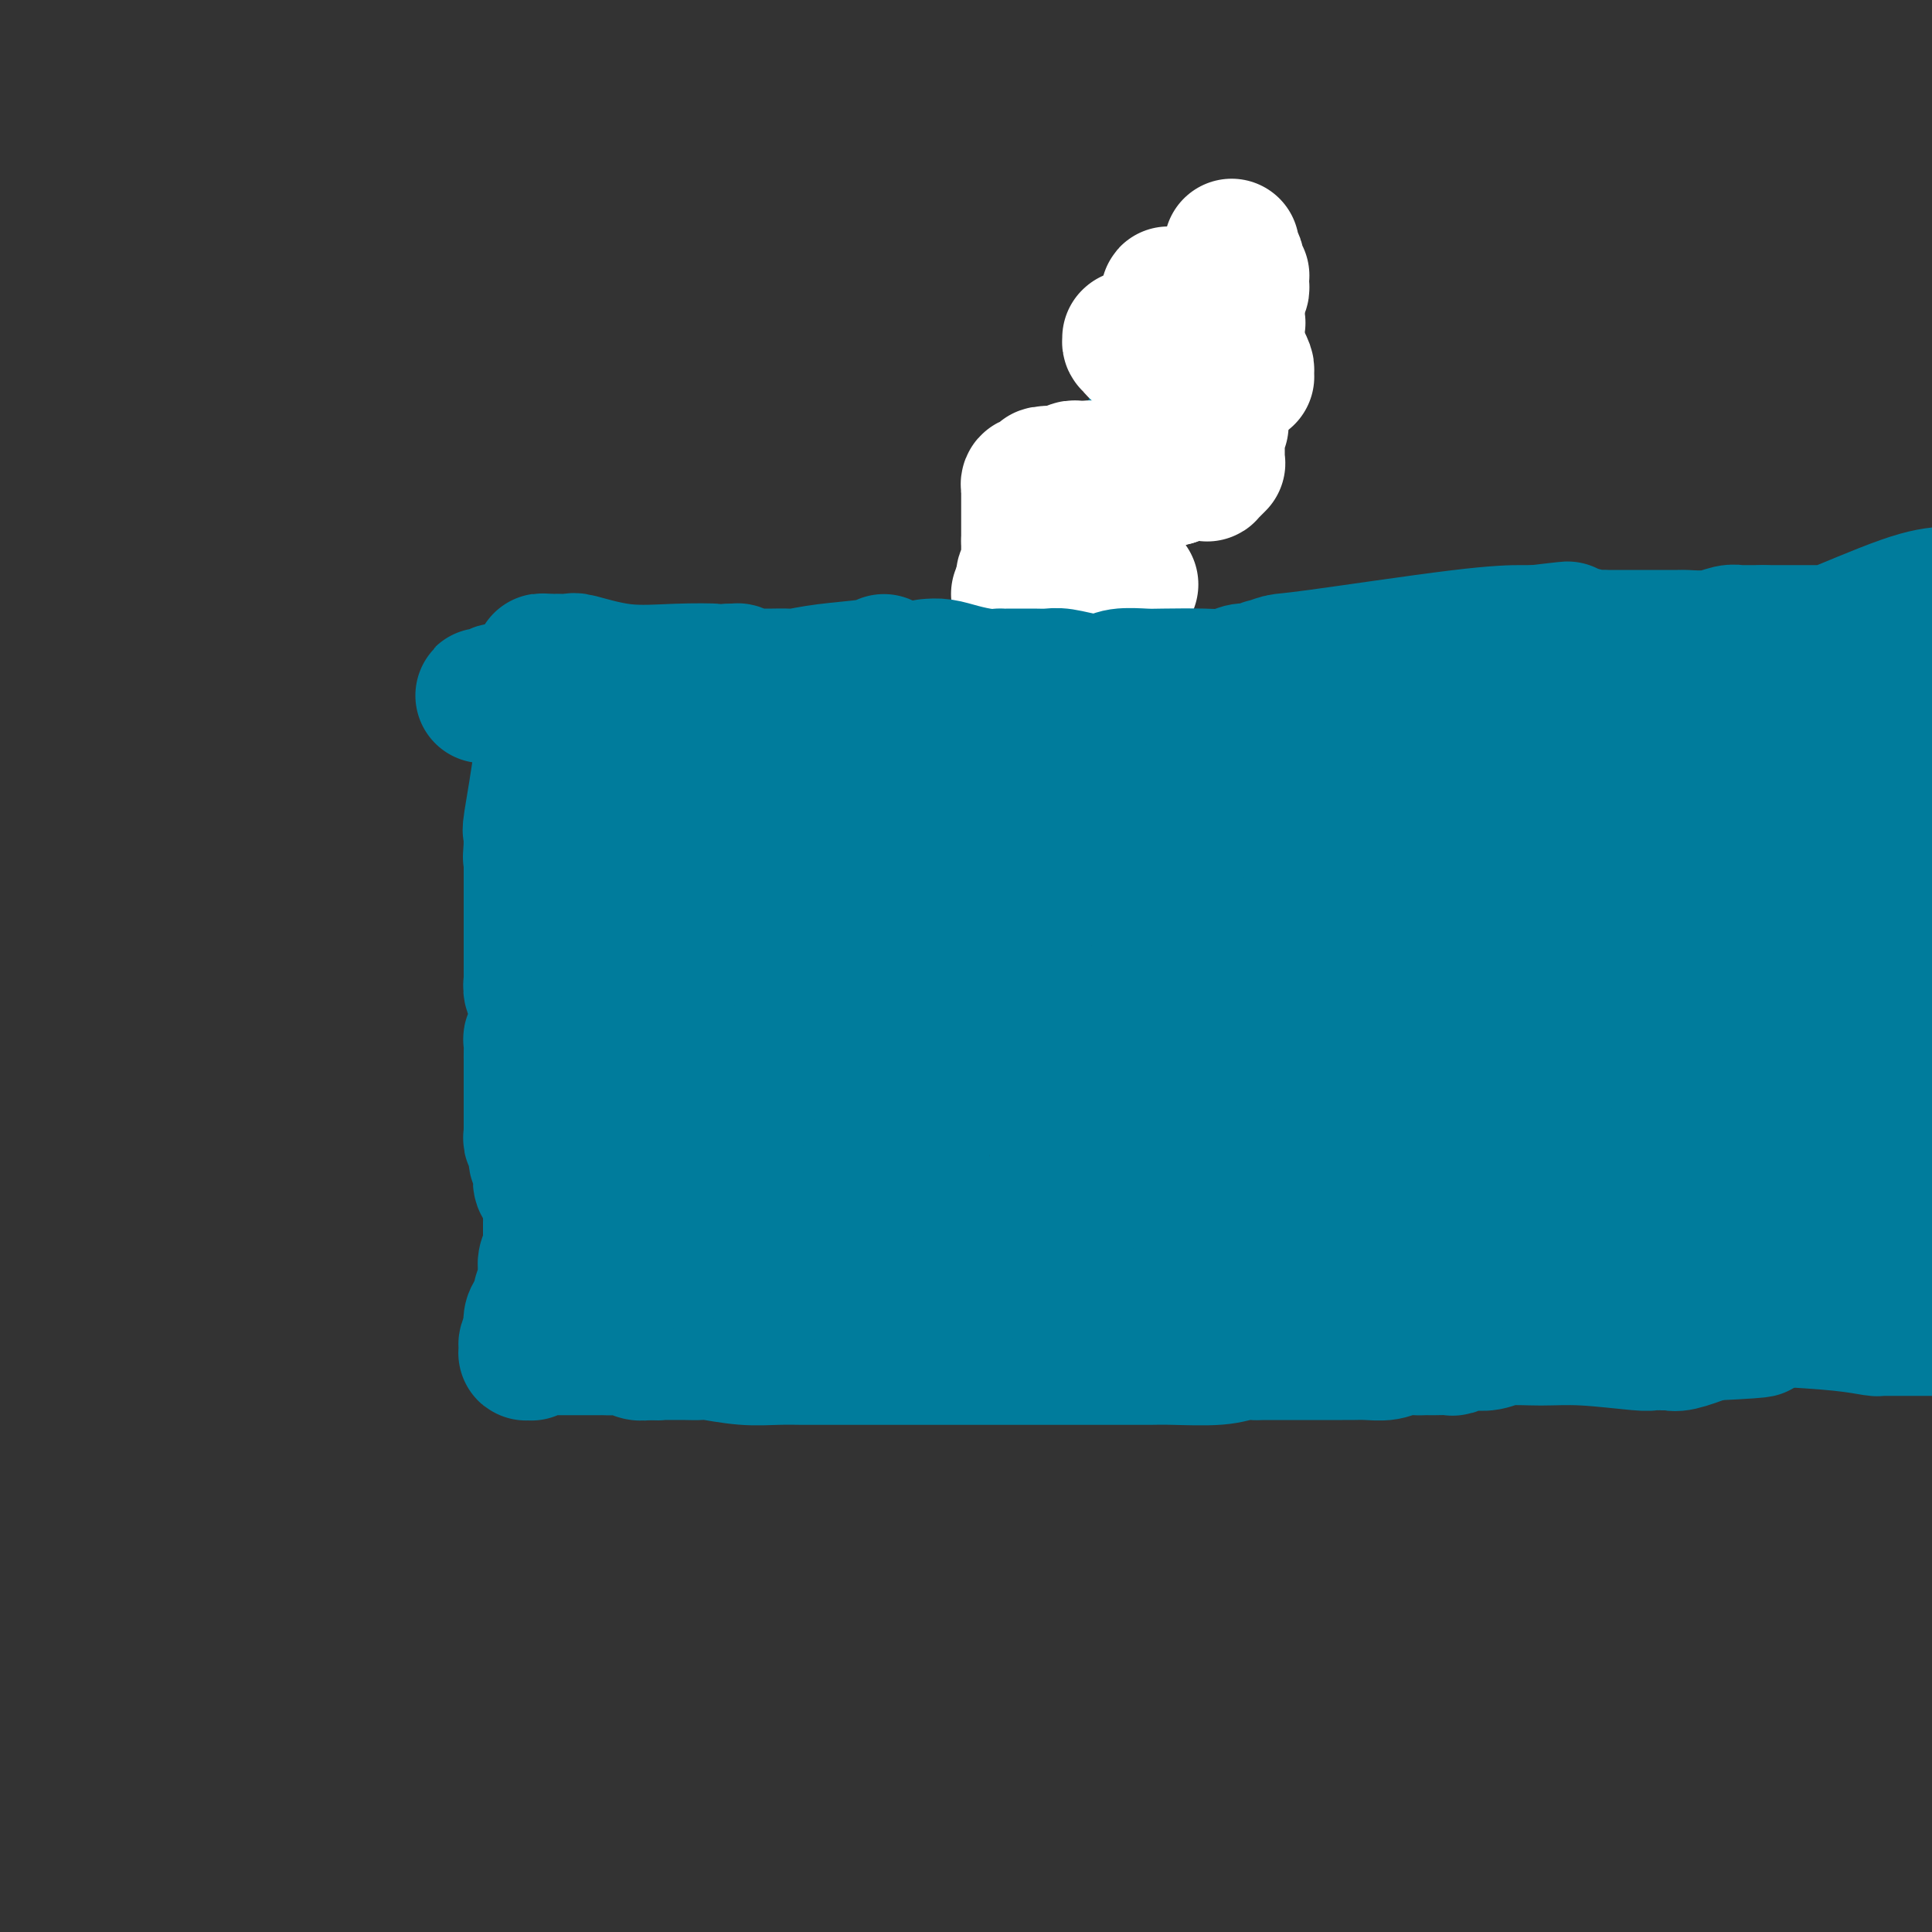 <svg viewBox='0 0 400 400' version='1.1' xmlns='http://www.w3.org/2000/svg' xmlns:xlink='http://www.w3.org/1999/xlink'><rect x="0" y="0" width="400" height="400" fill="#333333" stroke="none"/><g fill='none' stroke='#007C9C' stroke-width='28' stroke-linecap='round' stroke-linejoin='round'><path d='M112,145c0.016,-0.456 0.033,-0.913 0,0c-0.033,0.913 -0.114,3.194 0,5c0.114,1.806 0.423,3.135 0,7c-0.423,3.865 -1.577,10.264 -2,13c-0.423,2.736 -0.113,1.808 0,2c0.113,0.192 0.030,1.505 0,2c-0.030,0.495 -0.008,0.172 0,0c0.008,-0.172 0.002,-0.192 0,0c-0.002,0.192 -0.001,0.596 0,1'/><path d='M110,175c-0.309,4.675 -0.083,1.364 0,0c0.083,-1.364 0.022,-0.779 0,0c-0.022,0.779 -0.006,1.753 0,3c0.006,1.247 0.002,2.769 0,4c-0.002,1.231 -0.000,2.172 0,3c0.000,0.828 0.000,1.544 0,2c-0.000,0.456 -0.000,0.651 0,1c0.000,0.349 0.000,0.852 0,1c-0.000,0.148 -0.000,-0.059 0,0c0.000,0.059 0.000,0.383 0,1c-0.000,0.617 -0.000,1.527 0,2c0.000,0.473 0.000,0.510 0,1c-0.000,0.490 -0.000,1.435 0,2c0.000,0.565 0.000,0.752 0,1c-0.000,0.248 -0.001,0.556 0,1c0.001,0.444 0.004,1.022 0,2c-0.004,0.978 -0.015,2.355 0,3c0.015,0.645 0.056,0.558 0,1c-0.056,0.442 -0.210,1.414 0,2c0.210,0.586 0.785,0.786 1,1c0.215,0.214 0.072,0.443 0,1c-0.072,0.557 -0.072,1.441 0,2c0.072,0.559 0.215,0.791 0,2c-0.215,1.209 -0.790,3.395 -1,4c-0.210,0.605 -0.056,-0.370 0,0c0.056,0.370 0.015,2.084 0,3c-0.015,0.916 -0.004,1.033 0,1c0.004,-0.033 0.001,-0.215 0,0c-0.001,0.215 -0.000,0.827 0,1c0.000,0.173 0.000,-0.093 0,0c-0.000,0.093 -0.000,0.547 0,1'/><path d='M110,221c-0.000,7.246 -0.000,2.362 0,1c0.000,-1.362 0.000,0.797 0,2c-0.000,1.203 -0.000,1.449 0,2c0.000,0.551 0.000,1.405 0,2c-0.000,0.595 -0.000,0.929 0,1c0.000,0.071 0.000,-0.121 0,0c-0.000,0.121 -0.000,0.554 0,1c0.000,0.446 0.000,0.903 0,1c-0.000,0.097 -0.000,-0.166 0,0c0.000,0.166 0.000,0.762 0,1c-0.000,0.238 -0.000,0.116 0,0c0.000,-0.116 0.000,-0.228 0,0c-0.000,0.228 -0.000,0.797 0,1c0.000,0.203 0.000,0.041 0,0c-0.000,-0.041 -0.000,0.041 0,0c0.000,-0.041 0.000,-0.204 0,0c-0.000,0.204 -0.001,0.776 0,1c0.001,0.224 0.004,0.099 0,0c-0.004,-0.099 -0.016,-0.174 0,0c0.016,0.174 0.061,0.596 0,1c-0.061,0.404 -0.226,0.790 0,1c0.226,0.210 0.845,0.242 1,1c0.155,0.758 -0.154,2.240 0,3c0.154,0.760 0.772,0.799 1,1c0.228,0.201 0.065,0.565 0,1c-0.065,0.435 -0.032,0.942 0,1c0.032,0.058 0.064,-0.333 0,0c-0.064,0.333 -0.223,1.388 0,2c0.223,0.612 0.829,0.780 1,1c0.171,0.220 -0.094,0.491 0,1c0.094,0.509 0.547,1.254 1,2'/><path d='M114,249c0.619,4.509 0.166,1.780 0,1c-0.166,-0.780 -0.044,0.387 0,1c0.044,0.613 0.012,0.671 0,1c-0.012,0.329 -0.003,0.928 0,1c0.003,0.072 0.001,-0.384 0,0c-0.001,0.384 -0.000,1.610 0,2c0.000,0.390 -0.000,-0.054 0,0c0.000,0.054 0.001,0.605 0,1c-0.001,0.395 -0.004,0.633 0,1c0.004,0.367 0.015,0.861 0,1c-0.015,0.139 -0.057,-0.078 0,0c0.057,0.078 0.211,0.451 0,1c-0.211,0.549 -0.789,1.274 -1,2c-0.211,0.726 -0.057,1.452 0,2c0.057,0.548 0.015,0.918 0,1c-0.015,0.082 -0.003,-0.124 0,0c0.003,0.124 -0.003,0.577 0,1c0.003,0.423 0.016,0.815 0,1c-0.016,0.185 -0.060,0.165 0,0c0.060,-0.165 0.222,-0.473 0,0c-0.222,0.473 -0.830,1.727 -1,2c-0.170,0.273 0.098,-0.435 0,0c-0.098,0.435 -0.562,2.011 -1,3c-0.438,0.989 -0.849,1.389 -1,2c-0.151,0.611 -0.040,1.432 0,2c0.040,0.568 0.011,0.884 0,1c-0.011,0.116 -0.003,0.031 0,0c0.003,-0.031 0.001,-0.008 0,0c-0.001,0.008 -0.000,0.002 0,0c0.000,-0.002 0.000,-0.001 0,0c-0.000,0.001 -0.000,0.000 0,0'/><path d='M110,276c-0.635,4.415 -0.223,1.954 0,1c0.223,-0.954 0.256,-0.400 0,0c-0.256,0.400 -0.800,0.647 -1,1c-0.200,0.353 -0.055,0.813 0,1c0.055,0.187 0.019,0.102 0,0c-0.019,-0.102 -0.020,-0.223 0,0c0.020,0.223 0.062,0.788 0,1c-0.062,0.212 -0.227,0.071 0,0c0.227,-0.071 0.844,-0.072 1,0c0.156,0.072 -0.151,0.215 0,0c0.151,-0.215 0.761,-0.790 1,-1c0.239,-0.210 0.106,-0.056 0,0c-0.106,0.056 -0.187,0.015 0,0c0.187,-0.015 0.642,-0.004 1,0c0.358,0.004 0.620,0.001 1,0c0.380,-0.001 0.880,-0.000 1,0c0.120,0.000 -0.139,0.000 0,0c0.139,-0.000 0.675,-0.000 1,0c0.325,0.000 0.439,0.000 1,0c0.561,-0.000 1.568,-0.000 2,0c0.432,0.000 0.289,0.000 1,0c0.711,-0.000 2.277,-0.001 3,0c0.723,0.001 0.602,0.004 1,0c0.398,-0.004 1.314,-0.015 2,0c0.686,0.015 1.143,0.056 2,0c0.857,-0.056 2.115,-0.207 3,0c0.885,0.207 1.396,0.774 2,1c0.604,0.226 1.302,0.113 2,0'/><path d='M134,280c4.017,0.155 1.561,0.041 1,0c-0.561,-0.041 0.775,-0.011 2,0c1.225,0.011 2.341,0.002 3,0c0.659,-0.002 0.863,0.003 1,0c0.137,-0.003 0.208,-0.015 1,0c0.792,0.015 2.303,0.057 3,0c0.697,-0.057 0.578,-0.211 2,0c1.422,0.211 4.384,0.789 7,1c2.616,0.211 4.886,0.057 7,0c2.114,-0.057 4.072,-0.015 5,0c0.928,0.015 0.827,0.004 1,0c0.173,-0.004 0.621,-0.001 1,0c0.379,0.001 0.688,0.000 1,0c0.312,-0.000 0.626,-0.000 1,0c0.374,0.000 0.809,0.000 2,0c1.191,-0.000 3.139,-0.000 8,0c4.861,0.000 12.636,0.000 18,0c5.364,-0.000 8.316,-0.000 10,0c1.684,0.000 2.100,0.000 3,0c0.900,-0.000 2.283,-0.000 3,0c0.717,0.000 0.768,0.000 2,0c1.232,-0.000 3.645,-0.000 6,0c2.355,0.000 4.654,0.000 6,0c1.346,-0.000 1.741,-0.000 2,0c0.259,0.000 0.382,0.001 1,0c0.618,-0.001 1.730,-0.004 3,0c1.270,0.004 2.700,0.015 4,0c1.300,-0.015 2.472,-0.056 5,0c2.528,0.056 6.411,0.207 9,0c2.589,-0.207 3.882,-0.774 5,-1c1.118,-0.226 2.059,-0.113 3,0'/><path d='M260,280c20.436,-0.000 8.525,-0.000 5,0c-3.525,0.000 1.334,0.000 4,0c2.666,-0.000 3.139,-0.000 4,0c0.861,0.000 2.110,0.001 3,0c0.890,-0.001 1.420,-0.004 2,0c0.580,0.004 1.209,0.015 2,0c0.791,-0.015 1.745,-0.057 3,0c1.255,0.057 2.810,0.211 4,0c1.190,-0.211 2.014,-0.789 3,-1c0.986,-0.211 2.134,-0.056 3,0c0.866,0.056 1.449,0.011 2,0c0.551,-0.011 1.069,0.011 2,0c0.931,-0.011 2.275,-0.056 3,0c0.725,0.056 0.830,0.212 1,0c0.170,-0.212 0.405,-0.793 1,-1c0.595,-0.207 1.549,-0.041 2,0c0.451,0.041 0.400,-0.043 1,0c0.600,0.043 1.853,0.211 3,0c1.147,-0.211 2.190,-0.803 4,-1c1.810,-0.197 4.387,-0.000 7,0c2.613,0.000 5.263,-0.196 9,0c3.737,0.196 8.560,0.785 11,1c2.440,0.215 2.496,0.058 3,0c0.504,-0.058 1.456,-0.015 2,0c0.544,0.015 0.681,0.004 1,0c0.319,-0.004 0.821,0.000 1,0c0.179,-0.000 0.037,-0.006 0,0c-0.037,0.006 0.031,0.022 0,0c-0.031,-0.022 -0.162,-0.083 0,0c0.162,0.083 0.618,0.309 2,0c1.382,-0.309 3.691,-1.155 6,-2'/><path d='M354,276c16.038,-0.785 9.134,-0.746 7,-1c-2.134,-0.254 0.504,-0.800 2,-1c1.496,-0.200 1.851,-0.054 2,0c0.149,0.054 0.093,0.014 0,0c-0.093,-0.014 -0.222,-0.004 0,0c0.222,0.004 0.795,0.002 1,0c0.205,-0.002 0.041,-0.004 0,0c-0.041,0.004 0.042,0.015 0,0c-0.042,-0.015 -0.207,-0.057 0,0c0.207,0.057 0.788,0.211 1,0c0.212,-0.211 0.057,-0.789 0,-1c-0.057,-0.211 -0.015,-0.057 0,0c0.015,0.057 0.004,0.015 0,0c-0.004,-0.015 -0.001,-0.004 0,0c0.001,0.004 0.001,0.002 0,0'/><path d='M367,273c5.155,0.309 10.310,0.619 14,1c3.690,0.381 5.916,0.834 7,1c1.084,0.166 1.025,0.044 1,0c-0.025,-0.044 -0.018,-0.012 0,0c0.018,0.012 0.046,0.003 0,0c-0.046,-0.003 -0.167,-0.001 0,0c0.167,0.001 0.622,0.000 1,0c0.378,-0.000 0.679,-0.000 3,0c2.321,0.000 6.660,0.000 11,0'/><path d='M394,145c0.000,0.158 0.000,0.316 0,1c0.000,0.684 0.000,1.893 0,3c0.000,1.107 0.000,2.113 0,3c0.000,0.887 0.000,1.656 0,2c-0.000,0.344 0.000,0.262 0,1c-0.000,0.738 0.000,2.296 0,3c0.000,0.704 0.000,0.555 0,1c0.000,0.445 0.000,1.485 0,2c0.000,0.515 -0.000,0.505 0,1c0.000,0.495 0.000,1.493 0,2c0.000,0.507 0.000,0.521 0,1c0.000,0.479 0.000,1.423 0,2c0.000,0.577 0.000,0.789 0,1'/><path d='M394,168c-0.000,3.958 -0.001,2.354 0,2c0.001,-0.354 0.004,0.542 0,1c-0.004,0.458 -0.016,0.477 0,1c0.016,0.523 0.061,1.548 0,2c-0.061,0.452 -0.226,0.330 0,1c0.226,0.670 0.845,2.132 1,3c0.155,0.868 -0.155,1.143 0,2c0.155,0.857 0.774,2.295 1,3c0.226,0.705 0.061,0.675 0,1c-0.061,0.325 -0.016,1.004 0,2c0.016,0.996 0.004,2.309 0,3c-0.004,0.691 -0.001,0.759 0,1c0.001,0.241 0.000,0.653 0,1c-0.000,0.347 -0.000,0.627 0,1c0.000,0.373 0.000,0.838 0,1c-0.000,0.162 -0.000,0.020 0,0c0.000,-0.020 0.000,0.083 0,0c-0.000,-0.083 -0.000,-0.353 0,0c0.000,0.353 0.001,1.329 0,2c-0.001,0.671 -0.004,1.039 0,3c0.004,1.961 0.016,5.517 0,8c-0.016,2.483 -0.061,3.893 0,6c0.061,2.107 0.226,4.911 0,7c-0.226,2.089 -0.845,3.464 -1,5c-0.155,1.536 0.154,3.234 0,4c-0.154,0.766 -0.773,0.601 -1,1c-0.227,0.399 -0.064,1.361 0,2c0.064,0.639 0.027,0.955 0,1c-0.027,0.045 -0.046,-0.180 0,0c0.046,0.180 0.156,0.766 0,1c-0.156,0.234 -0.578,0.117 -1,0'/><path d='M393,233c-0.464,2.166 -0.124,0.580 0,0c0.124,-0.580 0.033,-0.155 0,0c-0.033,0.155 -0.009,0.041 0,0c0.009,-0.041 0.003,-0.008 0,0c-0.003,0.008 -0.002,-0.010 0,0c0.002,0.010 0.005,0.047 0,0c-0.005,-0.047 -0.016,-0.179 0,0c0.016,0.179 0.061,0.668 0,1c-0.061,0.332 -0.228,0.506 0,1c0.228,0.494 0.849,1.308 1,2c0.151,0.692 -0.169,1.261 0,2c0.169,0.739 0.826,1.648 1,2c0.174,0.352 -0.135,0.147 0,0c0.135,-0.147 0.716,-0.236 1,0c0.284,0.236 0.272,0.795 0,1c-0.272,0.205 -0.805,0.054 -1,0c-0.195,-0.054 -0.052,-0.012 0,0c0.052,0.012 0.014,-0.007 0,0c-0.014,0.007 -0.004,0.040 0,0c0.004,-0.040 0.001,-0.154 0,0c-0.001,0.154 -0.001,0.577 0,1'/><path d='M395,243c0.246,1.650 -0.141,0.774 0,1c0.141,0.226 0.808,1.553 1,2c0.192,0.447 -0.092,0.014 0,0c0.092,-0.014 0.561,0.393 1,1c0.439,0.607 0.849,1.416 1,2c0.151,0.584 0.043,0.944 0,1c-0.043,0.056 -0.022,-0.191 0,0c0.022,0.191 0.044,0.821 0,1c-0.044,0.179 -0.156,-0.092 0,0c0.156,0.092 0.578,0.546 1,1'/><path d='M124,142c1.886,0.340 3.772,0.679 6,1c2.228,0.321 4.798,0.622 7,1c2.202,0.378 4.035,0.833 5,1c0.965,0.167 1.062,0.045 2,0c0.938,-0.045 2.716,-0.012 4,0c1.284,0.012 2.072,0.003 3,0c0.928,-0.003 1.995,-0.001 3,0c1.005,0.001 1.949,0.000 3,0c1.051,-0.000 2.210,-0.000 3,0c0.790,0.000 1.213,0.000 2,0c0.787,-0.000 1.939,-0.000 3,0c1.061,0.000 2.030,0.000 3,0'/><path d='M168,145c7.490,0.465 4.214,0.128 4,0c-0.214,-0.128 2.634,-0.048 4,0c1.366,0.048 1.250,0.064 2,0c0.750,-0.064 2.368,-0.210 4,0c1.632,0.210 3.280,0.774 5,1c1.720,0.226 3.514,0.113 5,0c1.486,-0.113 2.665,-0.226 4,0c1.335,0.226 2.826,0.793 4,1c1.174,0.207 2.030,0.056 3,0c0.970,-0.056 2.053,-0.015 4,0c1.947,0.015 4.756,0.004 7,0c2.244,-0.004 3.922,-0.001 5,0c1.078,0.001 1.556,0.001 2,0c0.444,-0.001 0.856,-0.004 1,0c0.144,0.004 0.021,0.013 0,0c-0.021,-0.013 0.058,-0.048 0,0c-0.058,0.048 -0.255,0.178 0,0c0.255,-0.178 0.961,-0.664 1,-1c0.039,-0.336 -0.588,-0.521 2,-1c2.588,-0.479 8.391,-1.253 13,-2c4.609,-0.747 8.023,-1.468 11,-2c2.977,-0.532 5.516,-0.875 7,-1c1.484,-0.125 1.913,-0.032 2,0c0.087,0.032 -0.167,0.003 0,0c0.167,-0.003 0.755,0.020 1,0c0.245,-0.020 0.146,-0.083 0,0c-0.146,0.083 -0.338,0.311 2,0c2.338,-0.311 7.206,-1.161 14,-2c6.794,-0.839 15.512,-1.668 20,-2c4.488,-0.332 4.744,-0.166 5,0'/><path d='M300,136c12.461,-1.702 4.615,-0.456 2,0c-2.615,0.456 0.002,0.122 1,0c0.998,-0.122 0.377,-0.033 0,0c-0.377,0.033 -0.509,0.009 0,0c0.509,-0.009 1.661,-0.002 2,0c0.339,0.002 -0.133,0.001 1,0c1.133,-0.001 3.871,-0.000 5,0c1.129,0.000 0.650,0.000 1,0c0.350,-0.000 1.529,-0.000 2,0c0.471,0.000 0.233,0.000 0,0c-0.233,-0.000 -0.462,-0.000 0,0c0.462,0.000 1.616,0.000 2,0c0.384,-0.000 -0.002,-0.000 2,0c2.002,0.000 6.393,0.000 9,0c2.607,-0.000 3.431,-0.000 4,0c0.569,0.000 0.885,0.000 1,0c0.115,-0.000 0.031,-0.000 0,0c-0.031,0.000 -0.009,0.000 0,0c0.009,-0.000 0.006,-0.000 0,0c-0.006,0.000 -0.016,0.000 0,0c0.016,-0.000 0.057,-0.001 0,0c-0.057,0.001 -0.213,0.004 0,0c0.213,-0.004 0.796,-0.015 1,0c0.204,0.015 0.029,0.057 0,0c-0.029,-0.057 0.087,-0.211 1,0c0.913,0.211 2.622,0.789 4,1c1.378,0.211 2.424,0.057 3,0c0.576,-0.057 0.680,-0.015 1,0c0.320,0.015 0.855,0.004 1,0c0.145,-0.004 -0.102,-0.001 0,0c0.102,0.001 0.551,0.001 1,0'/><path d='M344,137c6.811,0.147 1.837,0.015 0,0c-1.837,-0.015 -0.538,0.087 0,0c0.538,-0.087 0.316,-0.363 1,0c0.684,0.363 2.273,1.365 5,2c2.727,0.635 6.591,0.902 8,1c1.409,0.098 0.363,0.026 0,0c-0.363,-0.026 -0.044,-0.007 0,0c0.044,0.007 -0.186,0.002 0,0c0.186,-0.002 0.787,-0.000 1,0c0.213,0.000 0.039,-0.001 0,0c-0.039,0.001 0.056,0.003 0,0c-0.056,-0.003 -0.265,-0.011 0,0c0.265,0.011 1.003,0.041 2,0c0.997,-0.041 2.253,-0.155 4,0c1.747,0.155 3.984,0.577 5,1c1.016,0.423 0.812,0.845 1,1c0.188,0.155 0.769,0.041 1,0c0.231,-0.041 0.114,-0.011 0,0c-0.114,0.011 -0.223,0.003 0,0c0.223,-0.003 0.778,-0.001 1,0c0.222,0.001 0.111,0.000 0,0'/><path d='M373,142c4.495,0.770 1.232,0.196 0,0c-1.232,-0.196 -0.432,-0.014 0,0c0.432,0.014 0.498,-0.140 1,0c0.502,0.140 1.441,0.572 2,1c0.559,0.428 0.737,0.850 1,1c0.263,0.150 0.610,0.026 1,0c0.390,-0.026 0.822,0.046 1,0c0.178,-0.046 0.100,-0.208 0,0c-0.100,0.208 -0.223,0.788 0,1c0.223,0.212 0.792,0.057 1,0c0.208,-0.057 0.056,-0.015 0,0c-0.056,0.015 -0.015,0.004 0,0c0.015,-0.004 0.004,-0.001 0,0c-0.004,0.001 -0.002,0.001 0,0'/><path d='M135,158c-1.170,2.836 -2.341,5.673 -3,8c-0.659,2.327 -0.807,4.146 -1,5c-0.193,0.854 -0.433,0.744 -1,2c-0.567,1.256 -1.462,3.877 -2,6c-0.538,2.123 -0.718,3.747 -1,6c-0.282,2.253 -0.664,5.134 -1,7c-0.336,1.866 -0.626,2.715 -1,4c-0.374,1.285 -0.832,3.005 -1,4c-0.168,0.995 -0.045,1.264 0,2c0.045,0.736 0.012,1.940 0,3c-0.012,1.060 -0.003,1.977 0,3c0.003,1.023 0.001,2.150 0,3c-0.001,0.850 -0.000,1.421 0,2c0.000,0.579 0.000,1.165 0,2c-0.000,0.835 -0.000,1.917 0,3'/><path d='M124,218c0.001,3.537 0.004,3.378 0,4c-0.004,0.622 -0.015,2.023 0,3c0.015,0.977 0.057,1.530 0,2c-0.057,0.470 -0.212,0.858 0,1c0.212,0.142 0.793,0.037 1,0c0.207,-0.037 0.042,-0.007 0,0c-0.042,0.007 0.040,-0.008 0,0c-0.040,0.008 -0.203,0.040 0,0c0.203,-0.040 0.772,-0.150 1,0c0.228,0.150 0.114,0.561 0,1c-0.114,0.439 -0.227,0.906 0,1c0.227,0.094 0.793,-0.185 1,0c0.207,0.185 0.056,0.834 0,1c-0.056,0.166 -0.015,-0.152 0,0c0.015,0.152 0.004,0.773 0,1c-0.004,0.227 -0.001,0.061 0,0c0.001,-0.061 0.001,-0.016 0,0c-0.001,0.016 -0.001,0.004 0,0c0.001,-0.004 0.004,-0.001 0,0c-0.004,0.001 -0.016,0.000 0,0c0.016,-0.000 0.061,0.000 0,0c-0.061,-0.000 -0.227,-0.002 0,0c0.227,0.002 0.848,0.006 1,0c0.152,-0.006 -0.165,-0.022 0,0c0.165,0.022 0.814,0.083 1,0c0.186,-0.083 -0.090,-0.309 0,0c0.090,0.309 0.545,1.155 1,2'/><path d='M130,234c1.956,2.875 3.845,7.061 5,10c1.155,2.939 1.578,4.629 2,6c0.422,1.371 0.845,2.423 1,3c0.155,0.577 0.041,0.679 0,1c-0.041,0.321 -0.011,0.859 0,1c0.011,0.141 0.003,-0.116 0,0c-0.003,0.116 -0.001,0.606 0,1c0.001,0.394 0.000,0.693 0,1c-0.000,0.307 -0.000,0.622 0,1c0.000,0.378 0.000,0.818 0,1c-0.000,0.182 -0.000,0.105 0,0c0.000,-0.105 0.000,-0.238 0,0c-0.000,0.238 -0.000,0.848 0,1c0.000,0.152 0.001,-0.156 0,0c-0.001,0.156 -0.004,0.774 0,1c0.004,0.226 0.015,0.061 0,0c-0.015,-0.061 -0.057,-0.016 0,0c0.057,0.016 0.211,0.004 0,0c-0.211,-0.004 -0.789,-0.001 -1,0c-0.211,0.001 -0.057,0.000 0,0c0.057,-0.000 0.016,-0.000 0,0c-0.016,0.000 -0.008,0.000 0,0'/><path d='M137,261c-0.261,1.072 -0.413,-0.249 0,-1c0.413,-0.751 1.392,-0.933 2,-1c0.608,-0.067 0.845,-0.018 1,0c0.155,0.018 0.227,0.005 1,0c0.773,-0.005 2.248,-0.001 3,0c0.752,0.001 0.780,0.000 1,0c0.220,-0.000 0.633,-0.000 1,0c0.367,0.000 0.690,0.000 1,0c0.310,-0.000 0.608,-0.000 1,0c0.392,0.000 0.879,0.000 1,0c0.121,-0.000 -0.122,-0.001 0,0c0.122,0.001 0.611,0.004 1,0c0.389,-0.004 0.678,-0.016 1,0c0.322,0.016 0.676,0.060 1,0c0.324,-0.060 0.616,-0.222 1,0c0.384,0.222 0.858,0.829 1,1c0.142,0.171 -0.050,-0.094 0,0c0.050,0.094 0.342,0.547 1,1c0.658,0.453 1.682,0.906 2,1c0.318,0.094 -0.069,-0.171 0,0c0.069,0.171 0.596,0.777 1,1c0.404,0.223 0.687,0.064 1,0c0.313,-0.064 0.656,-0.031 1,0c0.344,0.031 0.687,0.061 1,0c0.313,-0.061 0.595,-0.212 1,0c0.405,0.212 0.935,0.789 2,1c1.065,0.211 2.667,0.057 4,0c1.333,-0.057 2.397,-0.015 3,0c0.603,0.015 0.744,0.004 1,0c0.256,-0.004 0.628,-0.002 1,0'/><path d='M173,264c2.770,0.155 2.194,0.041 2,0c-0.194,-0.041 -0.006,-0.011 0,0c0.006,0.011 -0.168,0.003 1,0c1.168,-0.003 3.679,-0.001 5,0c1.321,0.001 1.452,0.000 2,0c0.548,-0.000 1.511,-0.000 2,0c0.489,0.000 0.502,0.000 1,0c0.498,-0.000 1.482,-0.000 2,0c0.518,0.000 0.571,0.000 1,0c0.429,-0.000 1.235,-0.000 2,0c0.765,0.000 1.488,0.001 2,0c0.512,-0.001 0.811,-0.002 1,0c0.189,0.002 0.267,0.008 1,0c0.733,-0.008 2.119,-0.030 3,0c0.881,0.030 1.256,0.113 3,0c1.744,-0.113 4.858,-0.423 8,-1c3.142,-0.577 6.313,-1.422 8,-2c1.687,-0.578 1.891,-0.888 3,-1c1.109,-0.112 3.122,-0.026 4,0c0.878,0.026 0.620,-0.007 1,0c0.380,0.007 1.396,0.055 2,0c0.604,-0.055 0.794,-0.212 1,0c0.206,0.212 0.426,0.793 1,1c0.574,0.207 1.502,0.041 2,0c0.498,-0.041 0.567,0.042 1,0c0.433,-0.042 1.229,-0.210 2,0c0.771,0.210 1.516,0.799 2,1c0.484,0.201 0.707,0.016 1,0c0.293,-0.016 0.655,0.138 1,0c0.345,-0.138 0.672,-0.569 1,-1'/><path d='M239,261c9.345,0.013 -0.291,1.544 4,-1c4.291,-2.544 22.509,-9.165 35,-14c12.491,-4.835 19.255,-7.885 22,-9c2.745,-1.115 1.470,-0.295 1,0c-0.470,0.295 -0.136,0.065 0,0c0.136,-0.065 0.074,0.034 0,0c-0.074,-0.034 -0.159,-0.201 0,0c0.159,0.201 0.563,0.771 1,1c0.437,0.229 0.906,0.118 1,0c0.094,-0.118 -0.186,-0.243 0,0c0.186,0.243 0.837,0.853 1,1c0.163,0.147 -0.164,-0.171 0,0c0.164,0.171 0.817,0.830 1,1c0.183,0.170 -0.105,-0.149 0,0c0.105,0.149 0.605,0.764 1,1c0.395,0.236 0.687,0.092 1,0c0.313,-0.092 0.647,-0.131 1,0c0.353,0.131 0.724,0.431 1,1c0.276,0.569 0.455,1.405 1,2c0.545,0.595 1.456,0.947 2,1c0.544,0.053 0.723,-0.193 1,0c0.277,0.193 0.653,0.826 1,1c0.347,0.174 0.667,-0.112 1,0c0.333,0.112 0.680,0.622 1,1c0.320,0.378 0.613,0.623 1,1c0.387,0.377 0.867,0.884 1,1c0.133,0.116 -0.079,-0.161 0,0c0.079,0.161 0.451,0.760 1,1c0.549,0.240 1.274,0.120 2,0'/><path d='M321,250c3.702,2.238 2.456,1.333 2,1c-0.456,-0.333 -0.122,-0.093 0,0c0.122,0.093 0.033,0.040 0,0c-0.033,-0.040 -0.010,-0.067 0,0c0.010,0.067 0.009,0.227 0,0c-0.009,-0.227 -0.024,-0.842 0,-1c0.024,-0.158 0.088,0.140 -1,0c-1.088,-0.140 -3.328,-0.717 -4,-1c-0.672,-0.283 0.225,-0.272 -1,0c-1.225,0.272 -4.572,0.805 -7,1c-2.428,0.195 -3.935,0.053 -5,0c-1.065,-0.053 -1.687,-0.019 -2,0c-0.313,0.019 -0.319,0.021 -2,0c-1.681,-0.021 -5.039,-0.065 -7,0c-1.961,0.065 -2.524,0.239 -5,1c-2.476,0.761 -6.863,2.109 -12,3c-5.137,0.891 -11.022,1.324 -15,2c-3.978,0.676 -6.047,1.595 -8,3c-1.953,1.405 -3.790,3.295 -5,4c-1.210,0.705 -1.792,0.226 -2,0c-0.208,-0.226 -0.042,-0.200 0,0c0.042,0.200 -0.041,0.574 0,1c0.041,0.426 0.207,0.902 0,1c-0.207,0.098 -0.788,-0.184 -1,0c-0.212,0.184 -0.057,0.834 0,1c0.057,0.166 0.015,-0.152 0,0c-0.015,0.152 -0.004,0.773 0,1c0.004,0.227 0.001,0.061 0,0c-0.001,-0.061 -0.000,-0.017 0,0c0.000,0.017 0.000,0.009 0,0'/><path d='M246,267c-2.214,1.686 0.251,0.400 1,0c0.749,-0.400 -0.218,0.085 0,0c0.218,-0.085 1.620,-0.741 2,-1c0.380,-0.259 -0.263,-0.122 1,0c1.263,0.122 4.431,0.229 6,0c1.569,-0.229 1.540,-0.793 2,-1c0.460,-0.207 1.408,-0.055 2,0c0.592,0.055 0.829,0.015 1,0c0.171,-0.015 0.277,-0.004 1,0c0.723,0.004 2.064,0.002 3,0c0.936,-0.002 1.467,-0.004 2,0c0.533,0.004 1.066,0.015 2,0c0.934,-0.015 2.267,-0.057 4,0c1.733,0.057 3.865,0.211 5,0c1.135,-0.211 1.275,-0.789 2,-1c0.725,-0.211 2.037,-0.056 3,0c0.963,0.056 1.576,0.014 2,0c0.424,-0.014 0.658,-0.001 1,0c0.342,0.001 0.790,-0.009 1,0c0.210,0.009 0.180,0.037 1,0c0.820,-0.037 2.488,-0.139 3,0c0.512,0.139 -0.132,0.521 3,0c3.132,-0.521 10.040,-1.943 17,-3c6.960,-1.057 13.973,-1.747 17,-2c3.027,-0.253 2.069,-0.068 2,0c-0.069,0.068 0.751,0.018 1,0c0.249,-0.018 -0.072,-0.005 0,0c0.072,0.005 0.536,0.003 1,0'/><path d='M332,259c13.278,-1.236 3.474,-0.328 0,0c-3.474,0.328 -0.616,0.074 1,0c1.616,-0.074 1.992,0.033 2,0c0.008,-0.033 -0.353,-0.205 0,0c0.353,0.205 1.418,0.786 2,1c0.582,0.214 0.681,0.061 1,0c0.319,-0.061 0.860,-0.030 1,0c0.140,0.030 -0.120,0.061 0,0c0.120,-0.061 0.621,-0.212 1,0c0.379,0.212 0.638,0.789 1,1c0.362,0.211 0.828,0.057 1,0c0.172,-0.057 0.049,-0.016 0,0c-0.049,0.016 -0.025,0.008 0,0'/><path d='M342,261c0.943,-0.423 1.887,-0.845 3,-1c1.113,-0.155 2.397,-0.041 3,0c0.603,0.041 0.527,0.011 1,0c0.473,-0.011 1.495,-0.003 2,0c0.505,0.003 0.492,0.001 1,0c0.508,-0.001 1.535,-0.001 2,0c0.465,0.001 0.368,0.004 1,0c0.632,-0.004 1.994,-0.015 3,0c1.006,0.015 1.658,0.055 2,0c0.342,-0.055 0.376,-0.207 1,0c0.624,0.207 1.840,0.772 3,1c1.160,0.228 2.266,0.117 3,0c0.734,-0.117 1.096,-0.242 2,0c0.904,0.242 2.351,0.849 3,1c0.649,0.151 0.500,-0.156 1,0c0.500,0.156 1.651,0.774 2,1c0.349,0.226 -0.103,0.061 0,0c0.103,-0.061 0.759,-0.016 1,0c0.241,0.016 0.065,0.004 0,0c-0.065,-0.004 -0.019,-0.001 0,0c0.019,0.001 0.009,0.001 0,0'/><path d='M376,263c5.390,0.359 1.864,0.255 1,0c-0.864,-0.255 0.935,-0.661 2,-1c1.065,-0.339 1.396,-0.612 2,-1c0.604,-0.388 1.483,-0.892 2,-1c0.517,-0.108 0.674,0.180 1,0c0.326,-0.180 0.820,-0.827 1,-1c0.180,-0.173 0.046,0.127 0,0c-0.046,-0.127 -0.002,-0.682 0,-1c0.002,-0.318 -0.037,-0.400 0,-1c0.037,-0.600 0.150,-1.719 0,-2c-0.150,-0.281 -0.562,0.276 -1,0c-0.438,-0.276 -0.902,-1.384 -1,-2c-0.098,-0.616 0.171,-0.741 0,-1c-0.171,-0.259 -0.782,-0.651 -1,-1c-0.218,-0.349 -0.044,-0.654 0,-3c0.044,-2.346 -0.041,-6.733 0,-10c0.041,-3.267 0.207,-5.414 0,-7c-0.207,-1.586 -0.788,-2.611 -1,-3c-0.212,-0.389 -0.057,-0.143 0,0c0.057,0.143 0.015,0.182 0,0c-0.015,-0.182 -0.004,-0.585 0,-1c0.004,-0.415 0.001,-0.842 0,-1c-0.001,-0.158 -0.000,-0.045 0,-1c0.000,-0.955 0.000,-2.976 0,-4c-0.000,-1.024 -0.000,-1.049 0,-2c0.000,-0.951 0.000,-2.827 0,-4c-0.000,-1.173 -0.000,-1.643 0,-2c0.000,-0.357 0.000,-0.601 0,-1c-0.000,-0.399 -0.000,-0.954 0,-1c0.000,-0.046 0.000,0.415 0,0c-0.000,-0.415 -0.000,-1.708 0,-3'/><path d='M381,208c-0.664,-8.062 -0.325,-3.218 0,-3c0.325,0.218 0.634,-4.191 1,-7c0.366,-2.809 0.788,-4.017 1,-5c0.212,-0.983 0.215,-1.742 0,-3c-0.215,-1.258 -0.646,-3.014 -1,-4c-0.354,-0.986 -0.630,-1.202 -1,-2c-0.370,-0.798 -0.835,-2.179 -1,-3c-0.165,-0.821 -0.030,-1.081 0,-2c0.030,-0.919 -0.044,-2.498 0,-3c0.044,-0.502 0.208,0.073 0,0c-0.208,-0.073 -0.788,-0.793 -1,-1c-0.212,-0.207 -0.057,0.100 0,0c0.057,-0.100 0.015,-0.607 0,-1c-0.015,-0.393 -0.004,-0.673 0,-1c0.004,-0.327 0.002,-0.700 0,-1c-0.002,-0.300 -0.004,-0.528 0,-1c0.004,-0.472 0.015,-1.187 0,-2c-0.015,-0.813 -0.057,-1.724 0,-2c0.057,-0.276 0.211,0.081 0,0c-0.211,-0.081 -0.788,-0.602 -1,-1c-0.212,-0.398 -0.060,-0.673 0,-1c0.060,-0.327 0.026,-0.704 0,-1c-0.026,-0.296 -0.046,-0.510 0,-1c0.046,-0.490 0.156,-1.255 0,-2c-0.156,-0.745 -0.580,-1.471 -1,-2c-0.420,-0.529 -0.837,-0.860 -1,-1c-0.163,-0.140 -0.071,-0.090 0,0c0.071,0.090 0.122,0.220 0,0c-0.122,-0.220 -0.418,-0.790 -1,-1c-0.582,-0.210 -1.452,-0.060 -2,0c-0.548,0.060 -0.774,0.030 -1,0'/><path d='M372,157c-0.871,-0.536 -0.547,-0.876 -1,-1c-0.453,-0.124 -1.683,-0.033 -2,0c-0.317,0.033 0.280,0.008 0,0c-0.280,-0.008 -1.437,0.002 -2,0c-0.563,-0.002 -0.531,-0.014 -1,0c-0.469,0.014 -1.439,0.056 -2,0c-0.561,-0.056 -0.711,-0.210 -1,0c-0.289,0.210 -0.715,0.785 -1,1c-0.285,0.215 -0.428,0.072 -1,0c-0.572,-0.072 -1.574,-0.072 -2,0c-0.426,0.072 -0.276,0.215 -1,0c-0.724,-0.215 -2.322,-0.790 -3,-1c-0.678,-0.210 -0.436,-0.056 -1,0c-0.564,0.056 -1.933,0.015 -3,0c-1.067,-0.015 -1.833,-0.004 -2,0c-0.167,0.004 0.264,0.001 0,0c-0.264,-0.001 -1.222,-0.000 -2,0c-0.778,0.000 -1.374,0.000 -2,0c-0.626,-0.000 -1.281,-0.000 -2,0c-0.719,0.000 -1.502,0.000 -2,0c-0.498,-0.000 -0.711,-0.000 -1,0c-0.289,0.000 -0.652,0.000 -1,0c-0.348,-0.000 -0.679,-0.000 -1,0c-0.321,0.000 -0.632,0.000 -1,0c-0.368,-0.000 -0.794,-0.000 -1,0c-0.206,0.000 -0.194,0.000 0,0c0.194,-0.000 0.568,-0.000 0,0c-0.568,0.000 -2.080,0.000 -3,0c-0.920,-0.000 -1.248,-0.000 -2,0c-0.752,0.000 -1.929,0.000 -3,0c-1.071,-0.000 -2.035,-0.000 -3,0'/><path d='M325,156c-7.422,-0.155 -2.478,-0.041 -1,0c1.478,0.041 -0.511,0.011 -2,0c-1.489,-0.011 -2.479,-0.003 -3,0c-0.521,0.003 -0.574,0.001 -1,0c-0.426,-0.001 -1.226,-0.001 -2,0c-0.774,0.001 -1.522,0.004 -2,0c-0.478,-0.004 -0.684,-0.015 -1,0c-0.316,0.015 -0.741,0.057 -1,0c-0.259,-0.057 -0.353,-0.212 -1,0c-0.647,0.212 -1.847,0.793 -2,1c-0.153,0.207 0.742,0.041 0,0c-0.742,-0.041 -3.122,0.041 -4,0c-0.878,-0.041 -0.255,-0.207 -1,0c-0.745,0.207 -2.858,0.788 -5,1c-2.142,0.212 -4.311,0.056 -6,0c-1.689,-0.056 -2.896,-0.011 -4,0c-1.104,0.011 -2.106,-0.011 -4,0c-1.894,0.011 -4.680,0.056 -6,0c-1.320,-0.056 -1.173,-0.211 -2,0c-0.827,0.211 -2.628,0.789 -4,1c-1.372,0.211 -2.317,0.056 -3,0c-0.683,-0.056 -1.106,-0.012 -2,0c-0.894,0.012 -2.259,-0.008 -3,0c-0.741,0.008 -0.858,0.045 -1,0c-0.142,-0.045 -0.308,-0.171 -1,0c-0.692,0.171 -1.911,0.638 -3,1c-1.089,0.362 -2.049,0.619 -3,1c-0.951,0.381 -1.894,0.886 -3,1c-1.106,0.114 -2.375,-0.162 -4,0c-1.625,0.162 -3.607,0.760 -5,1c-1.393,0.240 -2.196,0.120 -3,0'/><path d='M242,163c-14.345,1.475 -8.708,1.663 -8,2c0.708,0.337 -3.512,0.822 -6,1c-2.488,0.178 -3.245,0.048 -4,0c-0.755,-0.048 -1.508,-0.013 -3,0c-1.492,0.013 -3.723,0.003 -5,0c-1.277,-0.003 -1.600,-0.001 -3,0c-1.400,0.001 -3.879,-0.001 -6,0c-2.121,0.001 -3.886,0.004 -5,0c-1.114,-0.004 -1.579,-0.015 -2,0c-0.421,0.015 -0.799,0.058 -2,0c-1.201,-0.058 -3.224,-0.215 -4,0c-0.776,0.215 -0.306,0.804 -1,1c-0.694,0.196 -2.553,0.001 -4,0c-1.447,-0.001 -2.481,0.192 -3,0c-0.519,-0.192 -0.521,-0.768 -1,-1c-0.479,-0.232 -1.433,-0.119 -2,0c-0.567,0.119 -0.747,0.243 -1,0c-0.253,-0.243 -0.578,-0.854 -1,-1c-0.422,-0.146 -0.940,0.171 -1,0c-0.060,-0.171 0.337,-0.831 0,-1c-0.337,-0.169 -1.408,0.154 -2,0c-0.592,-0.154 -0.706,-0.785 -1,-1c-0.294,-0.215 -0.769,-0.016 -1,0c-0.231,0.016 -0.219,-0.153 -1,0c-0.781,0.153 -2.356,0.629 -3,1c-0.644,0.371 -0.358,0.639 -1,1c-0.642,0.361 -2.214,0.815 -3,1c-0.786,0.185 -0.788,0.101 -1,0c-0.212,-0.101 -0.634,-0.220 -1,0c-0.366,0.220 -0.676,0.777 -1,1c-0.324,0.223 -0.662,0.111 -1,0'/><path d='M164,167c-2.027,0.619 -0.596,0.166 0,0c0.596,-0.166 0.355,-0.044 0,0c-0.355,0.044 -0.825,0.011 -1,0c-0.175,-0.011 -0.054,-0.000 0,0c0.054,0.000 0.040,-0.010 0,0c-0.040,0.010 -0.105,0.040 0,0c0.105,-0.040 0.379,-0.151 0,0c-0.379,0.151 -1.410,0.562 -2,1c-0.590,0.438 -0.740,0.902 -1,1c-0.260,0.098 -0.629,-0.170 -1,0c-0.371,0.170 -0.744,0.778 -1,1c-0.256,0.222 -0.394,0.060 -1,0c-0.606,-0.060 -1.678,-0.016 -2,0c-0.322,0.016 0.107,0.004 0,0c-0.107,-0.004 -0.749,0.000 -1,0c-0.251,-0.000 -0.110,-0.004 0,0c0.110,0.004 0.188,0.016 0,0c-0.188,-0.016 -0.641,-0.060 -1,0c-0.359,0.060 -0.622,0.222 -1,0c-0.378,-0.222 -0.871,-0.830 -1,-1c-0.129,-0.170 0.105,0.098 0,0c-0.105,-0.098 -0.550,-0.562 -1,-1c-0.450,-0.438 -0.905,-0.849 -1,-1c-0.095,-0.151 0.171,-0.041 0,0c-0.171,0.041 -0.778,0.014 -1,0c-0.222,-0.014 -0.060,-0.014 0,0c0.060,0.014 0.016,0.042 0,0c-0.016,-0.042 -0.004,-0.156 0,0c0.004,0.156 0.001,0.580 0,1c-0.001,0.420 -0.000,0.834 0,1c0.000,0.166 0.000,0.083 0,0'/><path d='M148,169c-2.466,0.533 -0.632,0.865 0,1c0.632,0.135 0.060,0.071 0,0c-0.060,-0.071 0.390,-0.151 0,1c-0.390,1.151 -1.620,3.533 -2,5c-0.380,1.467 0.091,2.021 0,4c-0.091,1.979 -0.742,5.384 -1,7c-0.258,1.616 -0.122,1.445 0,2c0.122,0.555 0.229,1.838 0,3c-0.229,1.162 -0.793,2.202 -1,3c-0.207,0.798 -0.055,1.353 0,2c0.055,0.647 0.015,1.384 0,2c-0.015,0.616 -0.004,1.110 0,2c0.004,0.890 0.001,2.175 0,3c-0.001,0.825 0.000,1.190 0,2c-0.000,0.810 -0.001,2.067 0,3c0.001,0.933 0.004,1.544 0,2c-0.004,0.456 -0.015,0.756 0,1c0.015,0.244 0.057,0.431 0,1c-0.057,0.569 -0.212,1.518 0,2c0.212,0.482 0.791,0.496 1,1c0.209,0.504 0.046,1.497 0,2c-0.046,0.503 0.024,0.515 0,1c-0.024,0.485 -0.143,1.443 0,2c0.143,0.557 0.546,0.713 1,1c0.454,0.287 0.957,0.705 1,1c0.043,0.295 -0.375,0.466 0,1c0.375,0.534 1.544,1.432 2,2c0.456,0.568 0.200,0.807 0,1c-0.200,0.193 -0.343,0.341 0,1c0.343,0.659 1.171,1.830 2,3'/><path d='M151,231c1.244,2.833 0.855,1.916 1,2c0.145,0.084 0.823,1.171 1,2c0.177,0.829 -0.149,1.402 0,2c0.149,0.598 0.772,1.222 1,2c0.228,0.778 0.061,1.710 0,2c-0.061,0.290 -0.016,-0.062 0,0c0.016,0.062 0.004,0.537 0,1c-0.004,0.463 -0.001,0.912 0,1c0.001,0.088 0.000,-0.187 0,0c-0.000,0.187 0.000,0.835 0,1c-0.000,0.165 -0.001,-0.152 0,0c0.001,0.152 0.004,0.774 0,1c-0.004,0.226 -0.016,0.057 0,0c0.016,-0.057 0.060,-0.003 0,0c-0.060,0.003 -0.224,-0.045 0,0c0.224,0.045 0.834,0.184 1,0c0.166,-0.184 -0.114,-0.693 0,-1c0.114,-0.307 0.621,-0.414 1,-1c0.379,-0.586 0.631,-1.650 1,-2c0.369,-0.350 0.857,0.015 1,0c0.143,-0.015 -0.058,-0.411 0,-1c0.058,-0.589 0.375,-1.370 1,-2c0.625,-0.630 1.559,-1.110 2,-2c0.441,-0.890 0.389,-2.189 2,-6c1.611,-3.811 4.885,-10.135 6,-13c1.115,-2.865 0.069,-2.271 14,-28c13.931,-25.729 42.837,-77.780 56,-102c13.163,-24.220 10.581,-20.610 8,-17'/><path d='M247,70c14.609,-27.011 4.631,-7.038 1,0c-3.631,7.038 -0.917,1.140 0,-1c0.917,-2.140 0.036,-0.522 0,0c-0.036,0.522 0.774,-0.053 1,0c0.226,0.053 -0.132,0.735 0,1c0.132,0.265 0.753,0.112 1,0c0.247,-0.112 0.119,-0.184 0,0c-0.119,0.184 -0.228,0.622 0,1c0.228,0.378 0.793,0.695 1,1c0.207,0.305 0.055,0.596 0,1c-0.055,0.404 -0.014,0.920 0,1c0.014,0.080 0.001,-0.278 0,0c-0.001,0.278 0.010,1.191 0,2c-0.010,0.809 -0.040,1.512 0,2c0.040,0.488 0.152,0.759 0,1c-0.152,0.241 -0.566,0.451 -1,1c-0.434,0.549 -0.887,1.439 -1,2c-0.113,0.561 0.113,0.795 0,1c-0.113,0.205 -0.566,0.381 -1,1c-0.434,0.619 -0.848,1.683 -1,2c-0.152,0.317 -0.041,-0.111 0,0c0.041,0.111 0.011,0.761 0,1c-0.011,0.239 -0.003,0.068 0,0c0.003,-0.068 0.002,-0.034 0,0'/></g>
<g fill='none' stroke='#FFFFFF' stroke-width='28' stroke-linecap='round' stroke-linejoin='round'><path d='M255,51c0.031,0.478 0.061,0.955 0,1c-0.061,0.045 -0.214,-0.343 0,0c0.214,0.343 0.793,1.416 1,2c0.207,0.584 0.041,0.677 0,1c-0.041,0.323 0.042,0.874 0,1c-0.042,0.126 -0.208,-0.173 0,0c0.208,0.173 0.789,0.820 1,1c0.211,0.180 0.053,-0.105 0,0c-0.053,0.105 -0.000,0.601 0,1c0.000,0.399 -0.053,0.702 0,1c0.053,0.298 0.210,0.591 0,1c-0.210,0.409 -0.788,0.936 -1,1c-0.212,0.064 -0.057,-0.333 0,0c0.057,0.333 0.015,1.396 0,2c-0.015,0.604 -0.004,0.750 0,1c0.004,0.250 0.001,0.603 0,1c-0.001,0.397 -0.000,0.838 0,1c0.000,0.162 0.000,0.044 0,0c-0.000,-0.044 -0.000,-0.012 0,0c0.000,0.012 0.000,0.006 0,0'/><path d='M256,66c0.167,2.537 0.084,1.380 0,1c-0.084,-0.380 -0.169,0.017 0,0c0.169,-0.017 0.591,-0.450 0,0c-0.591,0.450 -2.196,1.781 -4,3c-1.804,1.219 -3.808,2.327 -5,3c-1.192,0.673 -1.571,0.912 -2,1c-0.429,0.088 -0.909,0.023 -1,0c-0.091,-0.023 0.206,-0.006 0,0c-0.206,0.006 -0.916,0.001 -1,0c-0.084,-0.001 0.458,0.000 0,0c-0.458,-0.000 -1.915,-0.003 -3,0c-1.085,0.003 -1.797,0.012 -2,0c-0.203,-0.012 0.104,-0.046 0,0c-0.104,0.046 -0.620,0.171 -1,0c-0.380,-0.171 -0.624,-0.638 -1,-1c-0.376,-0.362 -0.886,-0.619 -1,-1c-0.114,-0.381 0.166,-0.887 0,-1c-0.166,-0.113 -0.777,0.166 -1,0c-0.223,-0.166 -0.057,-0.776 0,-1c0.057,-0.224 0.004,-0.061 0,0c-0.004,0.061 0.040,0.020 0,0c-0.040,-0.020 -0.166,-0.019 0,0c0.166,0.019 0.622,0.057 1,0c0.378,-0.057 0.679,-0.208 1,0c0.321,0.208 0.663,0.774 1,1c0.337,0.226 0.668,0.113 1,0'/><path d='M238,71c0.888,-0.153 1.609,-0.037 2,0c0.391,0.037 0.454,-0.005 1,0c0.546,0.005 1.575,0.058 2,0c0.425,-0.058 0.245,-0.227 1,0c0.755,0.227 2.444,0.849 3,1c0.556,0.151 -0.020,-0.171 0,0c0.020,0.171 0.635,0.833 1,1c0.365,0.167 0.479,-0.163 1,0c0.521,0.163 1.449,0.818 2,1c0.551,0.182 0.726,-0.110 1,0c0.274,0.110 0.647,0.622 1,1c0.353,0.378 0.687,0.623 1,1c0.313,0.377 0.605,0.886 1,1c0.395,0.114 0.894,-0.165 1,0c0.106,0.165 -0.182,0.776 0,1c0.182,0.224 0.833,0.061 1,0c0.167,-0.061 -0.152,-0.020 0,0c0.152,0.020 0.774,0.018 1,0c0.226,-0.018 0.057,-0.052 0,0c-0.057,0.052 -0.000,0.188 0,0c0.000,-0.188 -0.055,-0.702 0,-1c0.055,-0.298 0.222,-0.380 0,-1c-0.222,-0.620 -0.832,-1.779 -1,-2c-0.168,-0.221 0.105,0.498 0,0c-0.105,-0.498 -0.589,-2.211 -1,-3c-0.411,-0.789 -0.749,-0.655 -1,-1c-0.251,-0.345 -0.414,-1.170 -1,-2c-0.586,-0.830 -1.596,-1.666 -2,-2c-0.404,-0.334 -0.202,-0.167 0,0'/><path d='M252,66c-1.067,-1.685 -0.735,-0.896 -1,-1c-0.265,-0.104 -1.128,-1.100 -2,-2c-0.872,-0.900 -1.754,-1.705 -2,-2c-0.246,-0.295 0.145,-0.079 0,0c-0.145,0.079 -0.826,0.021 -1,0c-0.174,-0.021 0.160,-0.006 0,0c-0.160,0.006 -0.812,0.001 -1,0c-0.188,-0.001 0.090,-0.000 0,0c-0.090,0.000 -0.546,-0.001 -1,0c-0.454,0.001 -0.906,0.005 -1,0c-0.094,-0.005 0.171,-0.017 0,0c-0.171,0.017 -0.778,0.064 -1,0c-0.222,-0.064 -0.061,-0.238 0,0c0.061,0.238 0.020,0.890 0,1c-0.020,0.110 -0.019,-0.321 0,0c0.019,0.321 0.057,1.394 0,2c-0.057,0.606 -0.208,0.743 0,1c0.208,0.257 0.777,0.632 1,1c0.223,0.368 0.101,0.728 0,1c-0.101,0.272 -0.181,0.457 0,1c0.181,0.543 0.621,1.443 1,2c0.379,0.557 0.695,0.769 1,1c0.305,0.231 0.597,0.480 1,1c0.403,0.520 0.916,1.311 1,2c0.084,0.689 -0.261,1.277 0,2c0.261,0.723 1.128,1.580 2,3c0.872,1.420 1.749,3.401 2,4c0.251,0.599 -0.125,-0.185 0,0c0.125,0.185 0.750,1.339 1,2c0.250,0.661 0.125,0.831 0,1'/><path d='M252,86c1.547,3.631 0.415,1.709 0,1c-0.415,-0.709 -0.111,-0.205 0,0c0.111,0.205 0.030,0.112 0,0c-0.030,-0.112 -0.008,-0.242 0,0c0.008,0.242 0.002,0.856 0,1c-0.002,0.144 -0.001,-0.182 0,0c0.001,0.182 0.000,0.871 0,1c-0.000,0.129 -0.000,-0.302 0,0c0.000,0.302 0.000,1.339 0,2c-0.000,0.661 -0.000,0.947 0,1c0.000,0.053 -0.000,-0.127 0,0c0.000,0.127 0.000,0.560 0,1c-0.000,0.440 -0.000,0.889 0,1c0.000,0.111 0.000,-0.114 0,0c-0.000,0.114 -0.000,0.567 0,1c0.000,0.433 0.001,0.847 0,1c-0.001,0.153 -0.004,0.045 0,0c0.004,-0.045 0.016,-0.027 0,0c-0.016,0.027 -0.061,0.064 0,0c0.061,-0.064 0.227,-0.227 0,0c-0.227,0.227 -0.848,0.846 -1,1c-0.152,0.154 0.166,-0.155 0,0c-0.166,0.155 -0.814,0.774 -1,1c-0.186,0.226 0.090,0.061 0,0c-0.090,-0.061 -0.545,-0.016 -1,0c-0.455,0.016 -0.908,0.004 -1,0c-0.092,-0.004 0.177,0.002 0,0c-0.177,-0.002 -0.800,-0.011 -1,0c-0.200,0.011 0.023,0.041 0,0c-0.023,-0.041 -0.292,-0.155 -1,0c-0.708,0.155 -1.854,0.577 -3,1'/><path d='M243,99c-1.505,0.094 -1.769,-0.171 -2,0c-0.231,0.171 -0.430,0.778 -1,1c-0.570,0.222 -1.512,0.060 -2,0c-0.488,-0.060 -0.523,-0.016 -1,0c-0.477,0.016 -1.398,0.004 -2,0c-0.602,-0.004 -0.886,-0.000 -1,0c-0.114,0.000 -0.058,-0.004 0,0c0.058,0.004 0.117,0.015 0,0c-0.117,-0.015 -0.409,-0.055 -1,0c-0.591,0.055 -1.482,0.207 -2,0c-0.518,-0.207 -0.664,-0.772 -1,-1c-0.336,-0.228 -0.863,-0.117 -1,0c-0.137,0.117 0.117,0.242 0,0c-0.117,-0.242 -0.606,-0.849 -1,-1c-0.394,-0.151 -0.694,0.156 -1,0c-0.306,-0.156 -0.618,-0.774 -1,-1c-0.382,-0.226 -0.833,-0.061 -1,0c-0.167,0.061 -0.048,0.016 0,0c0.048,-0.016 0.027,-0.004 0,0c-0.027,0.004 -0.060,0.001 0,0c0.060,-0.001 0.213,-0.000 0,0c-0.213,0.000 -0.793,0.000 -1,0c-0.207,-0.000 -0.040,0.000 0,0c0.040,-0.000 -0.045,-0.001 0,0c0.045,0.001 0.221,0.004 0,0c-0.221,-0.004 -0.838,-0.015 -1,0c-0.162,0.015 0.132,0.056 0,0c-0.132,-0.056 -0.689,-0.207 -1,0c-0.311,0.207 -0.374,0.774 -1,1c-0.626,0.226 -1.813,0.113 -3,0'/><path d='M218,98c-3.985,0.012 -1.446,0.543 -1,1c0.446,0.457 -1.201,0.840 -2,1c-0.799,0.160 -0.750,0.095 -1,0c-0.250,-0.095 -0.799,-0.222 -1,0c-0.201,0.222 -0.054,0.791 0,1c0.054,0.209 0.014,0.056 0,0c-0.014,-0.056 -0.004,-0.015 0,0c0.004,0.015 0.001,0.003 0,0c-0.001,-0.003 -0.000,0.002 0,0c0.000,-0.002 0.000,-0.012 0,0c-0.000,0.012 -0.000,0.045 0,0c0.000,-0.045 0.000,-0.167 0,0c-0.000,0.167 -0.000,0.622 0,1c0.000,0.378 0.000,0.679 0,1c-0.000,0.321 -0.000,0.663 0,1c0.000,0.337 0.000,0.668 0,1c-0.000,0.332 -0.000,0.664 0,1c0.000,0.336 0.000,0.678 0,1c-0.000,0.322 -0.000,0.626 0,1c0.000,0.374 0.000,0.818 0,1c-0.000,0.182 -0.000,0.100 0,0c0.000,-0.100 0.000,-0.219 0,0c-0.000,0.219 -0.000,0.777 0,1c0.000,0.223 0.000,0.112 0,0c-0.000,-0.112 -0.000,-0.223 0,0c0.000,0.223 0.000,0.781 0,1c-0.000,0.219 0.000,0.097 0,0c0.000,-0.097 0.000,-0.171 0,0c0.000,0.171 0.000,0.585 0,1'/><path d='M213,112c0.000,1.503 0.000,0.259 0,0c-0.000,-0.259 -0.000,0.467 0,1c0.000,0.533 0.000,0.874 0,1c-0.000,0.126 -0.000,0.038 0,0c0.000,-0.038 0.000,-0.024 0,0c-0.000,0.024 -0.000,0.059 0,0c0.000,-0.059 0.000,-0.212 0,0c-0.000,0.212 -0.000,0.788 0,1c0.000,0.212 0.000,0.061 0,0c-0.000,-0.061 -0.000,-0.030 0,0c0.000,0.030 0.000,0.060 0,0c-0.000,-0.060 -0.000,-0.208 0,0c0.000,0.208 0.000,0.773 0,1c-0.000,0.227 -0.000,0.117 0,0c0.000,-0.117 0.000,-0.242 0,0c-0.000,0.242 -0.000,0.850 0,1c0.000,0.150 0.001,-0.157 0,0c-0.001,0.157 -0.004,0.777 0,1c0.004,0.223 0.015,0.049 0,0c-0.015,-0.049 -0.057,0.025 0,0c0.057,-0.025 0.211,-0.151 0,0c-0.211,0.151 -0.789,0.580 -1,1c-0.211,0.420 -0.057,0.831 0,1c0.057,0.169 0.015,0.097 0,0c-0.015,-0.097 -0.004,-0.219 0,0c0.004,0.219 0.001,0.780 0,1c-0.001,0.220 -0.000,0.098 0,0c0.000,-0.098 0.000,-0.171 0,0c-0.000,0.171 -0.000,0.585 0,1'/><path d='M212,122c-0.156,1.543 -0.046,0.399 0,0c0.046,-0.399 0.026,-0.054 0,0c-0.026,0.054 -0.060,-0.182 0,0c0.060,0.182 0.212,0.781 0,1c-0.212,0.219 -0.789,0.059 -1,0c-0.211,-0.059 -0.058,-0.016 0,0c0.058,0.016 0.019,0.005 0,0c-0.019,-0.005 -0.019,-0.005 0,0c0.019,0.005 0.056,0.016 0,0c-0.056,-0.016 -0.204,-0.060 0,0c0.204,0.060 0.762,0.223 1,0c0.238,-0.223 0.157,-0.833 0,-1c-0.157,-0.167 -0.390,0.109 0,0c0.390,-0.109 1.404,-0.604 2,-1c0.596,-0.396 0.776,-0.695 1,-1c0.224,-0.305 0.493,-0.618 1,-1c0.507,-0.382 1.252,-0.834 2,-1c0.748,-0.166 1.499,-0.048 2,0c0.501,0.048 0.750,0.024 1,0'/><path d='M221,118c1.738,-0.618 1.584,-0.162 2,0c0.416,0.162 1.404,0.029 2,0c0.596,-0.029 0.801,0.045 1,0c0.199,-0.045 0.393,-0.208 1,0c0.607,0.208 1.627,0.788 2,1c0.373,0.212 0.099,0.057 0,0c-0.099,-0.057 -0.023,-0.015 0,0c0.023,0.015 -0.008,0.004 0,0c0.008,-0.004 0.055,-0.001 0,0c-0.055,0.001 -0.212,-0.001 0,0c0.212,0.001 0.793,0.004 1,0c0.207,-0.004 0.040,-0.016 0,0c-0.040,0.016 0.046,0.061 0,0c-0.046,-0.061 -0.224,-0.226 0,0c0.224,0.226 0.849,0.845 1,1c0.151,0.155 -0.171,-0.155 0,0c0.171,0.155 0.834,0.774 1,1c0.166,0.226 -0.166,0.061 0,0c0.166,-0.061 0.829,-0.016 1,0c0.171,0.016 -0.150,0.004 0,0c0.150,-0.004 0.772,-0.001 1,0c0.228,0.001 0.061,0.000 0,0c-0.061,-0.000 -0.016,-0.000 0,0c0.016,0.000 0.004,0.000 0,0c-0.004,-0.000 -0.001,-0.000 0,0c0.001,0.000 0.000,0.000 0,0c-0.000,-0.000 -0.000,-0.000 0,0'/></g>
<g fill='none' stroke='#007C9C' stroke-width='28' stroke-linecap='round' stroke-linejoin='round'><path d='M167,184c0.000,0.074 0.000,0.149 0,1c-0.000,0.851 -0.000,2.479 0,4c0.000,1.521 0.000,2.934 0,4c-0.000,1.066 -0.000,1.785 0,2c0.000,0.215 0.001,-0.075 0,0c-0.001,0.075 -0.004,0.514 0,1c0.004,0.486 0.015,1.018 0,1c-0.015,-0.018 -0.057,-0.585 0,0c0.057,0.585 0.211,2.324 0,4c-0.211,1.676 -0.789,3.290 -1,4c-0.211,0.710 -0.057,0.515 0,1c0.057,0.485 0.015,1.649 0,2c-0.015,0.351 -0.004,-0.112 0,0c0.004,0.112 0.001,0.799 0,1c-0.001,0.201 -0.000,-0.086 0,0c0.000,0.086 0.000,0.543 0,1'/><path d='M166,210c-0.159,4.321 -0.057,2.124 0,2c0.057,-0.124 0.068,1.825 0,3c-0.068,1.175 -0.214,1.576 0,3c0.214,1.424 0.790,3.872 1,5c0.210,1.128 0.056,0.935 0,1c-0.056,0.065 -0.013,0.389 0,1c0.013,0.611 -0.004,1.509 0,2c0.004,0.491 0.030,0.576 0,1c-0.030,0.424 -0.114,1.188 0,2c0.114,0.812 0.427,1.671 1,3c0.573,1.329 1.407,3.127 2,4c0.593,0.873 0.943,0.822 1,1c0.057,0.178 -0.181,0.583 0,1c0.181,0.417 0.781,0.844 1,1c0.219,0.156 0.058,0.042 0,0c-0.058,-0.042 -0.013,-0.011 0,0c0.013,0.011 -0.008,0.003 0,0c0.008,-0.003 0.044,-0.001 0,0c-0.044,0.001 -0.166,0.000 0,0c0.166,-0.000 0.622,-0.000 1,0c0.378,0.000 0.680,0.000 1,0c0.320,-0.000 0.659,-0.000 1,0c0.341,0.000 0.683,0.000 1,0c0.317,-0.000 0.610,-0.000 1,0c0.390,0.000 0.878,0.000 1,0c0.122,-0.000 -0.121,-0.000 0,0c0.121,0.000 0.606,0.000 1,0c0.394,-0.000 0.697,-0.000 1,0'/><path d='M180,240c1.498,0.243 1.242,0.850 2,1c0.758,0.150 2.529,-0.156 4,0c1.471,0.156 2.642,0.774 3,1c0.358,0.226 -0.096,0.062 0,0c0.096,-0.062 0.743,-0.020 1,0c0.257,0.020 0.124,0.020 0,0c-0.124,-0.020 -0.240,-0.058 0,0c0.240,0.058 0.837,0.212 1,0c0.163,-0.212 -0.106,-0.789 0,-1c0.106,-0.211 0.588,-0.057 1,0c0.412,0.057 0.754,0.015 1,0c0.246,-0.015 0.395,-0.003 2,0c1.605,0.003 4.665,-0.003 8,0c3.335,0.003 6.946,0.014 9,0c2.054,-0.014 2.551,-0.055 3,0c0.449,0.055 0.849,0.204 1,0c0.151,-0.204 0.052,-0.762 0,-1c-0.052,-0.238 -0.055,-0.155 0,0c0.055,0.155 0.170,0.381 3,0c2.830,-0.381 8.374,-1.370 16,-2c7.626,-0.630 17.335,-0.901 22,-1c4.665,-0.099 4.287,-0.027 6,0c1.713,0.027 5.517,0.007 8,0c2.483,-0.007 3.646,-0.002 5,0c1.354,0.002 2.899,0.000 4,0c1.101,-0.000 1.758,0.001 2,0c0.242,-0.001 0.067,-0.003 0,0c-0.067,0.003 -0.028,0.011 0,0c0.028,-0.011 0.046,-0.041 0,0c-0.046,0.041 -0.156,0.155 0,0c0.156,-0.155 0.578,-0.577 1,-1'/><path d='M283,236c16.137,-0.721 4.979,-0.522 4,-1c-0.979,-0.478 8.220,-1.631 12,-2c3.780,-0.369 2.139,0.046 2,0c-0.139,-0.046 1.224,-0.555 2,-1c0.776,-0.445 0.966,-0.827 1,-1c0.034,-0.173 -0.089,-0.137 0,0c0.089,0.137 0.391,0.377 1,0c0.609,-0.377 1.526,-1.369 3,-2c1.474,-0.631 3.505,-0.901 5,-1c1.495,-0.099 2.453,-0.026 3,0c0.547,0.026 0.684,0.007 1,0c0.316,-0.007 0.812,-0.002 1,0c0.188,0.002 0.069,0.001 0,0c-0.069,-0.001 -0.089,-0.000 0,0c0.089,0.000 0.286,0.000 0,0c-0.286,-0.000 -1.057,-0.000 1,0c2.057,0.000 6.942,0.000 10,0c3.058,-0.000 4.290,-0.001 5,0c0.710,0.001 0.897,0.004 1,0c0.103,-0.004 0.123,-0.015 1,0c0.877,0.015 2.611,0.056 4,0c1.389,-0.056 2.431,-0.208 3,0c0.569,0.208 0.664,0.777 1,1c0.336,0.223 0.913,0.101 1,0c0.087,-0.101 -0.316,-0.181 0,0c0.316,0.181 1.353,0.623 2,1c0.647,0.377 0.905,0.689 2,1c1.095,0.311 3.025,0.619 4,1c0.975,0.381 0.993,0.833 1,1c0.007,0.167 0.002,0.048 0,0c-0.002,-0.048 -0.001,-0.024 0,0'/><path d='M354,233c1.721,0.776 0.525,0.216 0,0c-0.525,-0.216 -0.379,-0.087 0,0c0.379,0.087 0.990,0.132 1,0c0.010,-0.132 -0.582,-0.442 0,0c0.582,0.442 2.338,1.635 3,2c0.662,0.365 0.231,-0.098 0,0c-0.231,0.098 -0.262,0.758 0,1c0.262,0.242 0.816,0.065 1,0c0.184,-0.065 -0.002,-0.017 0,0c0.002,0.017 0.193,0.005 0,0c-0.193,-0.005 -0.769,-0.001 -1,0c-0.231,0.001 -0.117,0.001 0,0c0.117,-0.001 0.238,-0.001 0,0c-0.238,0.001 -0.833,0.004 -1,0c-0.167,-0.004 0.095,-0.015 0,0c-0.095,0.015 -0.548,0.057 -1,0c-0.452,-0.057 -0.905,-0.211 -1,0c-0.095,0.211 0.167,0.788 0,1c-0.167,0.212 -0.762,0.061 -1,0c-0.238,-0.061 -0.119,-0.030 0,0'/><path d='M354,237c-0.633,0.246 -0.215,-0.140 0,0c0.215,0.140 0.226,0.807 0,1c-0.226,0.193 -0.689,-0.088 -1,0c-0.311,0.088 -0.468,0.545 -1,1c-0.532,0.455 -1.437,0.906 -2,1c-0.563,0.094 -0.782,-0.171 -1,0c-0.218,0.171 -0.435,0.778 -1,1c-0.565,0.222 -1.479,0.060 -2,0c-0.521,-0.060 -0.650,-0.016 -1,0c-0.350,0.016 -0.921,0.004 -1,0c-0.079,-0.004 0.334,-0.001 0,0c-0.334,0.001 -1.414,0.000 -2,0c-0.586,-0.000 -0.678,-0.000 -1,0c-0.322,0.000 -0.875,0.001 -1,0c-0.125,-0.001 0.178,-0.004 0,0c-0.178,0.004 -0.836,0.016 -1,0c-0.164,-0.016 0.166,-0.061 0,0c-0.166,0.061 -0.829,0.226 -1,0c-0.171,-0.226 0.150,-0.844 0,-1c-0.150,-0.156 -0.772,0.151 -1,0c-0.228,-0.151 -0.061,-0.759 0,-1c0.061,-0.241 0.016,-0.116 0,0c-0.016,0.116 -0.004,0.224 0,0c0.004,-0.224 0.001,-0.778 0,-1c-0.001,-0.222 -0.000,-0.112 0,0c0.000,0.112 0.000,0.226 0,0c-0.000,-0.226 -0.000,-0.793 0,-1c0.000,-0.207 0.000,-0.056 0,0c-0.000,0.056 -0.000,0.016 0,0c0.000,-0.016 0.000,-0.008 0,0'/><path d='M337,237c-0.307,-0.633 -0.076,-0.215 0,0c0.076,0.215 -0.004,0.226 0,0c0.004,-0.226 0.092,-0.690 0,-1c-0.092,-0.310 -0.366,-0.465 0,-1c0.366,-0.535 1.370,-1.449 2,-2c0.630,-0.551 0.886,-0.739 1,-1c0.114,-0.261 0.087,-0.596 0,-1c-0.087,-0.404 -0.234,-0.879 0,-1c0.234,-0.121 0.850,0.111 1,0c0.150,-0.111 -0.167,-0.565 0,-1c0.167,-0.435 0.819,-0.853 1,-1c0.181,-0.147 -0.110,-0.024 0,0c0.110,0.024 0.621,-0.050 1,0c0.379,0.050 0.626,0.224 1,0c0.374,-0.224 0.875,-0.845 1,-1c0.125,-0.155 -0.125,0.155 0,0c0.125,-0.155 0.626,-0.774 1,-1c0.374,-0.226 0.622,-0.060 1,0c0.378,0.060 0.885,0.012 1,0c0.115,-0.012 -0.162,0.012 0,0c0.162,-0.012 0.762,-0.059 1,0c0.238,0.059 0.115,0.226 0,0c-0.115,-0.226 -0.223,-0.844 0,-1c0.223,-0.156 0.778,0.151 1,0c0.222,-0.151 0.112,-0.762 0,-1c-0.112,-0.238 -0.226,-0.105 0,0c0.226,0.105 0.793,0.183 1,0c0.207,-0.183 0.056,-0.626 0,-1c-0.056,-0.374 -0.016,-0.678 0,-1c0.016,-0.322 0.008,-0.661 0,-1'/><path d='M351,221c2.150,-2.611 0.523,-1.137 0,-1c-0.523,0.137 0.056,-1.062 0,-2c-0.056,-0.938 -0.747,-1.615 -1,-2c-0.253,-0.385 -0.069,-0.480 0,-1c0.069,-0.520 0.022,-1.466 0,-2c-0.022,-0.534 -0.020,-0.655 0,-1c0.020,-0.345 0.058,-0.915 0,-1c-0.058,-0.085 -0.213,0.314 0,0c0.213,-0.314 0.793,-1.342 1,-2c0.207,-0.658 0.041,-0.945 0,-1c-0.041,-0.055 0.044,0.123 0,0c-0.044,-0.123 -0.218,-0.547 0,-1c0.218,-0.453 0.829,-0.934 1,-1c0.171,-0.066 -0.098,0.285 0,0c0.098,-0.285 0.562,-1.204 1,-2c0.438,-0.796 0.849,-1.469 1,-2c0.151,-0.531 0.044,-0.919 0,-1c-0.044,-0.081 -0.023,0.144 0,0c0.023,-0.144 0.049,-0.658 0,-1c-0.049,-0.342 -0.172,-0.511 0,-1c0.172,-0.489 0.638,-1.296 1,-2c0.362,-0.704 0.619,-1.303 1,-2c0.381,-0.697 0.887,-1.492 1,-2c0.113,-0.508 -0.166,-0.728 0,-1c0.166,-0.272 0.776,-0.595 1,-1c0.224,-0.405 0.060,-0.892 0,-1c-0.060,-0.108 -0.016,0.165 0,0c0.016,-0.165 0.004,-0.766 0,-1c-0.004,-0.234 -0.001,-0.102 0,0c0.001,0.102 0.000,0.172 0,0c-0.000,-0.172 -0.000,-0.586 0,-1'/><path d='M358,188c1.238,-4.509 0.332,-3.783 0,-4c-0.332,-0.217 -0.089,-1.379 0,-2c0.089,-0.621 0.024,-0.701 0,-1c-0.024,-0.299 -0.007,-0.818 0,-1c0.007,-0.182 0.005,-0.029 0,0c-0.005,0.029 -0.013,-0.068 0,0c0.013,0.068 0.046,0.300 0,1c-0.046,0.700 -0.170,1.870 0,4c0.170,2.130 0.634,5.222 1,8c0.366,2.778 0.634,5.243 2,10c1.366,4.757 3.830,11.805 5,16c1.170,4.195 1.046,5.536 1,7c-0.046,1.464 -0.012,3.049 0,4c0.012,0.951 0.003,1.266 0,3c-0.003,1.734 -0.001,4.885 0,7c0.001,2.115 0.000,3.194 0,4c-0.000,0.806 -0.000,1.340 0,2c0.000,0.660 0.001,1.446 0,2c-0.001,0.554 -0.004,0.877 0,1c0.004,0.123 0.017,0.047 0,0c-0.017,-0.047 -0.062,-0.065 0,0c0.062,0.065 0.233,0.213 0,0c-0.233,-0.213 -0.870,-0.788 -1,-1c-0.130,-0.212 0.249,-0.061 0,-1c-0.249,-0.939 -1.124,-2.970 -2,-5'/><path d='M364,242c-0.691,-2.408 -0.917,-5.427 -1,-7c-0.083,-1.573 -0.022,-1.699 0,-2c0.022,-0.301 0.004,-0.776 0,-1c-0.004,-0.224 0.005,-0.197 0,-1c-0.005,-0.803 -0.025,-2.435 0,-3c0.025,-0.565 0.094,-0.063 -1,-3c-1.094,-2.937 -3.351,-9.312 -6,-17c-2.649,-7.688 -5.691,-16.687 -7,-21c-1.309,-4.313 -0.886,-3.939 -1,-4c-0.114,-0.061 -0.767,-0.557 -1,-1c-0.233,-0.443 -0.047,-0.832 0,-1c0.047,-0.168 -0.047,-0.116 0,0c0.047,0.116 0.234,0.295 0,0c-0.234,-0.295 -0.887,-1.063 -1,-1c-0.113,0.063 0.316,0.956 0,0c-0.316,-0.956 -1.377,-3.763 -2,-5c-0.623,-1.237 -0.807,-0.906 -1,-1c-0.193,-0.094 -0.396,-0.614 -1,-1c-0.604,-0.386 -1.611,-0.639 -2,-1c-0.389,-0.361 -0.161,-0.829 0,-1c0.161,-0.171 0.253,-0.046 0,0c-0.253,0.046 -0.852,0.011 -1,0c-0.148,-0.011 0.156,0.001 0,0c-0.156,-0.001 -0.773,-0.015 -1,0c-0.227,0.015 -0.065,0.060 0,0c0.065,-0.060 0.031,-0.223 0,0c-0.031,0.223 -0.060,0.833 0,1c0.060,0.167 0.208,-0.109 0,0c-0.208,0.109 -0.774,0.603 -1,1c-0.226,0.397 -0.113,0.699 0,1'/><path d='M337,174c-0.689,0.688 -0.910,0.909 -1,1c-0.090,0.091 -0.049,0.051 0,0c0.049,-0.051 0.104,-0.115 0,0c-0.104,0.115 -0.368,0.409 -1,1c-0.632,0.591 -1.633,1.479 -2,2c-0.367,0.521 -0.100,0.675 -1,1c-0.900,0.325 -2.968,0.821 -4,1c-1.032,0.179 -1.029,0.042 -1,0c0.029,-0.042 0.084,0.010 0,0c-0.084,-0.010 -0.308,-0.083 -2,0c-1.692,0.083 -4.853,0.323 -9,0c-4.147,-0.323 -9.280,-1.210 -13,-2c-3.720,-0.790 -6.026,-1.482 -7,-2c-0.974,-0.518 -0.616,-0.861 -1,-1c-0.384,-0.139 -1.511,-0.075 -2,0c-0.489,0.075 -0.339,0.160 -1,0c-0.661,-0.160 -2.131,-0.565 -3,-1c-0.869,-0.435 -1.137,-0.901 -2,-1c-0.863,-0.099 -2.320,0.170 -4,0c-1.680,-0.170 -3.581,-0.779 -5,-1c-1.419,-0.221 -2.355,-0.056 -4,0c-1.645,0.056 -3.999,0.001 -6,0c-2.001,-0.001 -3.650,0.052 -5,0c-1.350,-0.052 -2.400,-0.210 -3,0c-0.600,0.210 -0.749,0.788 -1,1c-0.251,0.212 -0.603,0.057 -1,0c-0.397,-0.057 -0.838,-0.015 -1,0c-0.162,0.015 -0.044,0.004 0,0c0.044,-0.004 0.012,-0.001 0,0c-0.012,0.001 -0.006,0.001 0,0'/><path d='M257,173c-3.548,0.118 -1.920,-0.087 -1,0c0.920,0.087 1.130,0.467 -2,1c-3.130,0.533 -9.599,1.218 -17,3c-7.401,1.782 -15.733,4.659 -21,6c-5.267,1.341 -7.470,1.144 -9,1c-1.530,-0.144 -2.388,-0.235 -4,0c-1.612,0.235 -3.977,0.795 -6,1c-2.023,0.205 -3.704,0.055 -5,0c-1.296,-0.055 -2.205,-0.016 -3,0c-0.795,0.016 -1.474,0.007 -2,0c-0.526,-0.007 -0.898,-0.013 -1,0c-0.102,0.013 0.066,0.045 0,0c-0.066,-0.045 -0.365,-0.166 0,0c0.365,0.166 1.393,0.618 2,1c0.607,0.382 0.794,0.693 1,1c0.206,0.307 0.432,0.608 1,1c0.568,0.392 1.477,0.874 2,1c0.523,0.126 0.661,-0.106 1,0c0.339,0.106 0.879,0.549 1,1c0.121,0.451 -0.178,0.909 0,1c0.178,0.091 0.832,-0.186 1,0c0.168,0.186 -0.151,0.834 0,1c0.151,0.166 0.773,-0.149 1,0c0.227,0.149 0.061,0.762 0,1c-0.061,0.238 -0.016,0.103 0,0c0.016,-0.103 0.005,-0.172 0,0c-0.005,0.172 -0.002,0.586 0,1'/><path d='M196,194c1.547,1.574 0.414,1.009 0,1c-0.414,-0.009 -0.110,0.536 0,1c0.110,0.464 0.026,0.845 0,1c-0.026,0.155 0.007,0.084 0,1c-0.007,0.916 -0.053,2.818 0,4c0.053,1.182 0.206,1.642 0,2c-0.206,0.358 -0.773,0.612 -1,1c-0.227,0.388 -0.116,0.909 0,1c0.116,0.091 0.238,-0.250 0,0c-0.238,0.250 -0.834,1.090 -1,2c-0.166,0.910 0.099,1.889 0,3c-0.099,1.111 -0.563,2.353 -1,3c-0.437,0.647 -0.847,0.697 -1,1c-0.153,0.303 -0.049,0.858 0,1c0.049,0.142 0.042,-0.128 0,0c-0.042,0.128 -0.120,0.654 0,1c0.120,0.346 0.439,0.512 0,1c-0.439,0.488 -1.634,1.297 -2,2c-0.366,0.703 0.098,1.299 0,2c-0.098,0.701 -0.758,1.508 -1,2c-0.242,0.492 -0.064,0.668 0,1c0.064,0.332 0.016,0.821 0,1c-0.016,0.179 -0.000,0.048 0,0c0.000,-0.048 -0.015,-0.013 0,0c0.015,0.013 0.059,0.003 0,0c-0.059,-0.003 -0.222,-0.001 0,0c0.222,0.001 0.829,0.000 1,0c0.171,-0.000 -0.094,-0.000 0,0c0.094,0.000 0.547,0.000 1,0'/><path d='M191,226c-0.819,4.938 -0.365,1.284 0,0c0.365,-1.284 0.643,-0.200 1,0c0.357,0.200 0.793,-0.486 1,-1c0.207,-0.514 0.185,-0.855 1,-1c0.815,-0.145 2.469,-0.095 3,0c0.531,0.095 -0.059,0.234 0,0c0.059,-0.234 0.767,-0.840 1,-1c0.233,-0.160 -0.010,0.126 0,0c0.010,-0.126 0.274,-0.665 1,-1c0.726,-0.335 1.912,-0.467 4,-1c2.088,-0.533 5.076,-1.467 9,-2c3.924,-0.533 8.785,-0.664 12,-1c3.215,-0.336 4.783,-0.878 6,-1c1.217,-0.122 2.083,0.177 3,0c0.917,-0.177 1.885,-0.828 3,-1c1.115,-0.172 2.379,0.135 4,0c1.621,-0.135 3.601,-0.712 7,-1c3.399,-0.288 8.216,-0.287 12,0c3.784,0.287 6.534,0.862 8,1c1.466,0.138 1.648,-0.159 2,0c0.352,0.159 0.874,0.773 1,1c0.126,0.227 -0.145,0.066 0,0c0.145,-0.066 0.705,-0.038 1,0c0.295,0.038 0.323,0.087 0,0c-0.323,-0.087 -0.998,-0.311 1,0c1.998,0.311 6.670,1.155 18,1c11.330,-0.155 29.320,-1.311 38,-2c8.680,-0.689 8.052,-0.911 8,-1c-0.052,-0.089 0.474,-0.044 1,0'/><path d='M337,215c7.267,-0.476 1.933,-0.166 0,0c-1.933,0.166 -0.465,0.188 0,0c0.465,-0.188 -0.072,-0.585 0,-1c0.072,-0.415 0.751,-0.847 1,-1c0.249,-0.153 0.066,-0.027 0,0c-0.066,0.027 -0.014,-0.045 0,0c0.014,0.045 -0.010,0.208 0,0c0.010,-0.208 0.055,-0.788 0,-1c-0.055,-0.212 -0.209,-0.057 0,0c0.209,0.057 0.781,0.015 1,0c0.219,-0.015 0.086,-0.004 0,0c-0.086,0.004 -0.124,0.001 0,0c0.124,-0.001 0.412,0.001 1,0c0.588,-0.001 1.478,-0.004 2,0c0.522,0.004 0.677,0.017 1,0c0.323,-0.017 0.815,-0.064 1,0c0.185,0.064 0.063,0.237 0,0c-0.063,-0.237 -0.068,-0.886 0,-1c0.068,-0.114 0.211,0.306 0,0c-0.211,-0.306 -0.774,-1.340 -1,-2c-0.226,-0.660 -0.116,-0.947 0,-1c0.116,-0.053 0.238,0.126 0,0c-0.238,-0.126 -0.837,-0.559 -1,-1c-0.163,-0.441 0.110,-0.892 0,-1c-0.110,-0.108 -0.605,0.127 -1,0c-0.395,-0.127 -0.692,-0.617 -1,-1c-0.308,-0.383 -0.629,-0.659 -1,-1c-0.371,-0.341 -0.792,-0.746 -1,-1c-0.208,-0.254 -0.202,-0.358 -1,-1c-0.798,-0.642 -2.399,-1.821 -4,-3'/><path d='M333,199c-1.893,-2.017 -1.624,-2.061 -2,-2c-0.376,0.061 -1.396,0.227 -2,0c-0.604,-0.227 -0.791,-0.845 -1,-1c-0.209,-0.155 -0.440,0.155 -1,0c-0.560,-0.155 -1.449,-0.774 -2,-1c-0.551,-0.226 -0.765,-0.061 -1,0c-0.235,0.061 -0.490,0.016 -1,0c-0.510,-0.016 -1.274,-0.004 -2,0c-0.726,0.004 -1.415,0.001 -2,0c-0.585,-0.001 -1.065,-0.000 -1,0c0.065,0.000 0.674,-0.001 0,0c-0.674,0.001 -2.630,0.004 -4,0c-1.370,-0.004 -2.152,-0.015 -3,0c-0.848,0.015 -1.761,0.057 -2,0c-0.239,-0.057 0.196,-0.211 0,0c-0.196,0.211 -1.023,0.789 -2,1c-0.977,0.211 -2.104,0.056 -3,0c-0.896,-0.056 -1.562,-0.015 -2,0c-0.438,0.015 -0.648,0.002 -1,0c-0.352,-0.002 -0.846,0.007 -1,0c-0.154,-0.007 0.032,-0.030 0,0c-0.032,0.030 -0.281,0.114 -1,0c-0.719,-0.114 -1.907,-0.424 -4,-1c-2.093,-0.576 -5.090,-1.418 -8,-2c-2.910,-0.582 -5.735,-0.904 -7,-1c-1.265,-0.096 -0.972,0.034 -2,0c-1.028,-0.034 -3.378,-0.233 -4,0c-0.622,0.233 0.483,0.897 0,1c-0.483,0.103 -2.553,-0.357 -4,0c-1.447,0.357 -2.271,1.531 -3,2c-0.729,0.469 -1.365,0.235 -2,0'/><path d='M265,195c-2.713,0.465 -1.995,0.128 -2,0c-0.005,-0.128 -0.732,-0.049 -1,0c-0.268,0.049 -0.075,0.066 0,0c0.075,-0.066 0.034,-0.214 0,0c-0.034,0.214 -0.061,0.790 0,1c0.061,0.210 0.210,0.055 0,0c-0.210,-0.055 -0.779,-0.011 -1,0c-0.221,0.011 -0.095,-0.011 0,0c0.095,0.011 0.159,0.055 0,0c-0.159,-0.055 -0.540,-0.210 -1,0c-0.460,0.210 -0.997,0.785 -2,1c-1.003,0.215 -2.472,0.072 -5,0c-2.528,-0.072 -6.116,-0.072 -8,0c-1.884,0.072 -2.065,0.215 -3,0c-0.935,-0.215 -2.626,-0.790 -4,-1c-1.374,-0.210 -2.433,-0.057 -3,0c-0.567,0.057 -0.642,0.016 -1,0c-0.358,-0.016 -0.998,-0.008 -2,0c-1.002,0.008 -2.367,0.016 -3,0c-0.633,-0.016 -0.535,-0.057 -1,0c-0.465,0.057 -1.493,0.212 -3,0c-1.507,-0.212 -3.493,-0.793 -5,-1c-1.507,-0.207 -2.536,-0.041 -4,0c-1.464,0.041 -3.363,-0.041 -4,0c-0.637,0.041 -0.013,0.207 0,0c0.013,-0.207 -0.584,-0.788 -1,-1c-0.416,-0.212 -0.650,-0.057 -1,0c-0.350,0.057 -0.814,0.016 -1,0c-0.186,-0.016 -0.093,-0.008 0,0'/><path d='M192,138c0.941,-0.083 1.883,-0.166 3,0c1.117,0.166 2.410,0.580 4,1c1.590,0.420 3.477,0.844 5,1c1.523,0.156 2.684,0.042 3,0c0.316,-0.042 -0.212,-0.011 0,0c0.212,0.011 1.162,0.003 2,0c0.838,-0.003 1.562,-0.002 2,0c0.438,0.002 0.589,0.004 1,0c0.411,-0.004 1.084,-0.015 2,0c0.916,0.015 2.077,0.057 3,0c0.923,-0.057 1.608,-0.211 3,0c1.392,0.211 3.490,0.788 5,1c1.510,0.212 2.431,0.061 3,0c0.569,-0.061 0.784,-0.030 1,0'/><path d='M229,141c5.753,0.448 1.637,0.068 0,0c-1.637,-0.068 -0.795,0.178 0,0c0.795,-0.178 1.542,-0.779 3,-1c1.458,-0.221 3.626,-0.063 5,0c1.374,0.063 1.954,0.031 4,0c2.046,-0.031 5.557,-0.061 8,0c2.443,0.061 3.817,0.212 5,0c1.183,-0.212 2.176,-0.789 3,-1c0.824,-0.211 1.478,-0.057 2,0c0.522,0.057 0.910,0.016 1,0c0.090,-0.016 -0.119,-0.008 0,0c0.119,0.008 0.565,0.017 1,0c0.435,-0.017 0.859,-0.061 1,0c0.141,0.061 -0.000,0.227 0,0c0.000,-0.227 0.142,-0.845 0,-1c-0.142,-0.155 -0.567,0.155 0,0c0.567,-0.155 2.128,-0.774 3,-1c0.872,-0.226 1.056,-0.061 8,-1c6.944,-0.939 20.648,-2.984 29,-4c8.352,-1.016 11.352,-1.004 13,-1c1.648,0.004 1.944,0.001 2,0c0.056,-0.001 -0.127,-0.000 0,0c0.127,0.000 0.563,0.000 1,0'/><path d='M318,131c13.493,-1.531 2.726,-0.358 0,0c-2.726,0.358 2.589,-0.100 6,0c3.411,0.100 4.918,0.759 6,1c1.082,0.241 1.739,0.065 2,0c0.261,-0.065 0.126,-0.017 0,0c-0.126,0.017 -0.242,0.005 0,0c0.242,-0.005 0.844,-0.001 1,0c0.156,0.001 -0.132,0.000 0,0c0.132,-0.000 0.686,-0.000 3,0c2.314,0.000 6.389,0.000 8,0c1.611,-0.000 0.757,-0.000 1,0c0.243,0.000 1.582,0.000 2,0c0.418,-0.000 -0.084,-0.000 0,0c0.084,0.000 0.756,0.001 1,0c0.244,-0.001 0.061,-0.004 0,0c-0.061,0.004 0.001,0.015 0,0c-0.001,-0.015 -0.063,-0.057 1,0c1.063,0.057 3.251,0.211 5,0c1.749,-0.211 3.057,-0.789 4,-1c0.943,-0.211 1.519,-0.057 2,0c0.481,0.057 0.865,0.015 1,0c0.135,-0.015 0.022,-0.004 0,0c-0.022,0.004 0.049,0.001 0,0c-0.049,-0.001 -0.218,-0.000 0,0c0.218,0.000 0.821,0.000 1,0c0.179,-0.000 -0.067,-0.000 0,0c0.067,0.000 0.448,0.000 1,0c0.552,-0.000 1.276,-0.000 2,0'/><path d='M365,131c8.896,-0.000 7.638,-0.000 8,0c0.362,0.000 2.346,0.000 3,0c0.654,-0.000 -0.021,-0.000 0,0c0.021,0.000 0.738,0.000 1,0c0.262,-0.000 0.071,-0.000 0,0c-0.071,0.000 -0.020,0.000 0,0c0.020,-0.000 0.009,-0.000 0,0c-0.009,0.000 -0.017,0.000 0,0c0.017,-0.000 0.060,-0.002 0,0c-0.060,0.002 -0.221,0.006 0,0c0.221,-0.006 0.826,-0.022 1,0c0.174,0.022 -0.083,0.083 0,0c0.083,-0.083 0.507,-0.311 0,0c-0.507,0.311 -1.944,1.161 1,0c2.944,-1.161 10.270,-4.332 15,-6c4.730,-1.668 6.865,-1.834 9,-2'/><path d='M183,137c-0.421,0.340 -0.842,0.679 -3,1c-2.158,0.321 -6.055,0.622 -9,1c-2.945,0.378 -4.940,0.833 -6,1c-1.060,0.167 -1.187,0.045 -2,0c-0.813,-0.045 -2.312,-0.012 -3,0c-0.688,0.012 -0.566,0.003 -1,0c-0.434,-0.003 -1.423,-0.001 -2,0c-0.577,0.001 -0.742,0.001 -1,0c-0.258,-0.001 -0.608,-0.004 -1,0c-0.392,0.004 -0.826,0.015 -1,0c-0.174,-0.015 -0.088,-0.057 0,0c0.088,0.057 0.178,0.211 0,0c-0.178,-0.211 -0.625,-0.788 -1,-1c-0.375,-0.212 -0.679,-0.061 -1,0c-0.321,0.061 -0.661,0.030 -1,0'/><path d='M151,139c-5.285,0.318 -2.499,0.113 -3,0c-0.501,-0.113 -4.291,-0.136 -8,0c-3.709,0.136 -7.337,0.429 -11,0c-3.663,-0.429 -7.360,-1.579 -9,-2c-1.640,-0.421 -1.224,-0.113 -1,0c0.224,0.113 0.256,0.030 0,0c-0.256,-0.030 -0.801,-0.008 -1,0c-0.199,0.008 -0.052,0.002 0,0c0.052,-0.002 0.010,-0.001 0,0c-0.010,0.001 0.011,0.000 0,0c-0.011,-0.000 -0.055,-0.000 0,0c0.055,0.000 0.207,0.000 0,0c-0.207,-0.000 -0.773,-0.000 -1,0c-0.227,0.000 -0.113,0.000 0,0c0.113,-0.000 0.226,-0.000 0,0c-0.226,0.000 -0.792,0.000 -1,0c-0.208,-0.000 -0.059,-0.000 0,0c0.059,0.000 0.026,0.000 0,0c-0.026,-0.000 -0.045,-0.000 0,0c0.045,0.000 0.156,0.000 0,0c-0.156,-0.000 -0.578,-0.000 -1,0'/><path d='M115,137c-5.584,-0.298 -1.545,-0.044 0,0c1.545,0.044 0.597,-0.123 0,0c-0.597,0.123 -0.842,0.534 -1,1c-0.158,0.466 -0.227,0.986 -2,2c-1.773,1.014 -5.249,2.520 -7,3c-1.751,0.480 -1.776,-0.068 -2,0c-0.224,0.068 -0.646,0.750 -1,1c-0.354,0.250 -0.641,0.067 -1,0c-0.359,-0.067 -0.790,-0.018 -1,0c-0.210,0.018 -0.201,0.005 0,0c0.201,-0.005 0.593,-0.001 1,0c0.407,0.001 0.831,0.000 1,0c0.169,-0.000 0.085,-0.000 0,0'/></g>
</svg>